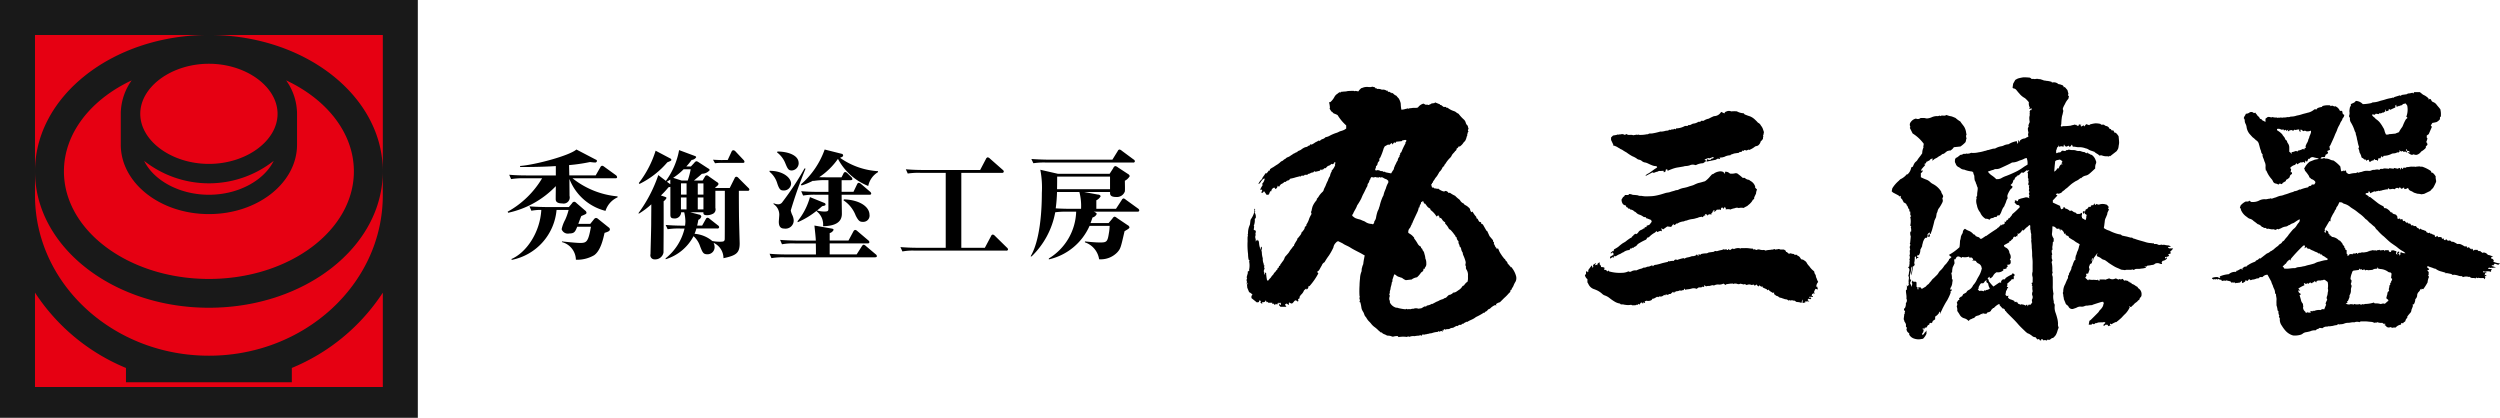 <svg xmlns="http://www.w3.org/2000/svg" id="site-logo" width="359" height="60">
  <defs/>
  <path id="シェイプ_3" d="M248.784 54.074a.714.714 0 0 0 .037.237.241.241 0 0 1 0 .3.183.183 0 0 0 .058.246c-.045.076-.1.156-.138.24a.38.38 0 0 1-.076.276l.054.06a.751.751 0 0 0-.118.259 1.768 1.768 0 0 1-.236.583.236.236 0 0 1-.116.084c-.109.149-.188.276-.286.386a3.81 3.81 0 0 1-.318.288h-.191a.541.541 0 0 1-.172.244c-.16.03-.085.156-.139.22s-.044.174-.163.164c-.125.245-.377.391-.5.642a1.109 1.109 0 0 1-.228.344 3.8 3.8 0 0 0-.655.816c-.057.09-.141.163-.2.252a.282.282 0 0 0 0 .134.457.457 0 0 0-.276.253 1.578 1.578 0 0 1-.389.554c-.088.084-.119.225-.2.32a2.288 2.288 0 0 1-.279.433 1.736 1.736 0 0 0-.272.391c-.061.089-.133.17-.189.261a.6.6 0 0 0-.038.171l-.122.041c0 .046 0 .1-.007.161l-.116.041.131.45.232.012.128.133a1.316 1.316 0 0 1 .222 0 .761.761 0 0 1 .17.07l.107-.08a2.055 2.055 0 0 0 .723.409.342.342 0 0 0 .339-.053.6.6 0 0 1 .468.315l.165-.061a3.841 3.841 0 0 0 .761.444 3.6 3.6 0 0 0 .564.5.722.722 0 0 1 .188.223 1.039 1.039 0 0 0 .5.4.446.446 0 0 0 .145.188 1.736 1.736 0 0 1 .558.381.473.473 0 0 1 .209.341.56.56 0 0 0 .2.328l.13-.1c.078.128.148.259.232.381a2.259 2.259 0 0 0 .266.33c.1.1.021.339.236.322.044.09.079.165.118.239s.075.128.115.195c.149.036.329.042.277.269l.247.117c.168.295.345.607.525.915a.182.182 0 0 0 .09.025l.16.341.183.4.5.59v.201l.129.044v.364l.107.03a.644.644 0 0 0 .305.5l-.1.115.28-.082c.053.123.114.243.158.371a2.985 2.985 0 0 0 .287.492 3.239 3.239 0 0 0 .315.438.657.657 0 0 0 .231.244.436.436 0 0 1 .087.19.758.758 0 0 1 .321.48.833.833 0 0 1 .251.265.579.579 0 0 1 .177.231h.139a.924.924 0 0 0 .07.136 3.3 3.3 0 0 1 .568 1.187 1.163 1.163 0 0 1-.075.708 3.46 3.46 0 0 0-.3.583c-.06.219-.244.357-.282.562-.021.108-.214.045-.156.211a.41.41 0 0 1-.131.243c-.061.079-.154.136-.211.219a5.416 5.416 0 0 1-.577.569c-.194.2-.4.4-.6.6a1.424 1.424 0 0 0-.573.282l.074.186-.2-.059a1.839 1.839 0 0 0-.381.211 1.616 1.616 0 0 0-.281.237.756.756 0 0 1-.322.164 1.65 1.65 0 0 1-.21.244 1.292 1.292 0 0 1-.253.124c.021.179-.146.076-.212.135a4.39 4.39 0 0 1-.379.234 6.961 6.961 0 0 1-.669.349c-.1.056-.192.138-.291.2-.258.164-.551.26-.817.408-.065.037-.128.079-.2.122l-.05-.045-.451.229v.079h-.234c-.042.06-.08.116-.1.151h-.302l-.276.186-.081-.046a3.474 3.474 0 0 0-.394.208.476.476 0 0 1-.287.087.742.742 0 0 0-.347.137.822.822 0 0 1-.359.038.175.175 0 0 0-.066 0c-.124.137-.254.021-.385-.011l-.032.213-.19-.111c.035.1.053.157.091.271l-.247-.1-.079.063-.071-.058-.064.134-.141-.134-.126.125a3.344 3.344 0 0 0-.756.144.979.979 0 0 1-.346.073c-.1-.007-.195.075-.312.068a1.073 1.073 0 0 0-.244.061.569.569 0 0 0-.253.051.6.6 0 0 1-.291-.04l-.13.2c-.112-.032-.23-.149-.347-.007a2.919 2.919 0 0 0-.686.072 1.372 1.372 0 0 0-.623.055.242.242 0 0 1-.307-.058l-.12.119a3.889 3.889 0 0 0-1.249.015l-.1-.142a1.721 1.721 0 0 0-.616.068.385.385 0 0 1-.256-.025 1.4 1.4 0 0 0-.5-.108.475.475 0 0 1-.274-.068c-.168-.114-.377-.137-.539-.263a.291.291 0 0 0-.282-.138 1.637 1.637 0 0 0-.273-.245 4.312 4.312 0 0 0-.567-.5 2.4 2.4 0 0 1-.462-.425 3.033 3.033 0 0 0-.374-.419 2.305 2.305 0 0 1-.362-.494c-.059-.112-.169-.2-.228-.307-.069-.128-.1-.276-.16-.409s-.144-.234-.2-.358a1.183 1.183 0 0 1-.132-.417 5.477 5.477 0 0 0-.158-.747l-.135-.046a.382.382 0 0 0 .022-.429.688.688 0 0 1 .04-.323.666.666 0 0 1-.046-.191 12.476 12.476 0 0 1 .01-1.422 9.7 9.7 0 0 1 .071-1.02 2.775 2.775 0 0 1 .177-.908c.094-.166.02-.422.106-.6a2.183 2.183 0 0 1 .178-.537 7.185 7.185 0 0 1 .142-.893 1.106 1.106 0 0 1 .082-.341c-.263-.15-.5-.3-.742-.421-.459-.236-.923-.461-1.359-.742-.254-.164-.542-.274-.812-.416-.113-.058-.214-.139-.327-.2-.2-.1-.4-.192-.585-.283a.538.538 0 0 0-.311.2 1.193 1.193 0 0 0-.374.7 9.02 9.02 0 0 1-.645 1.16 8.424 8.424 0 0 0-.58.876.249.249 0 0 1-.077.1.757.757 0 0 0-.354.427c-.14.235-.271.474-.409.718l-.281.225.186.211a9.165 9.165 0 0 1-1.268 1.829l-.158.018a.484.484 0 0 1-.263.476l-.047-.134a.17.17 0 0 0-.046.016c-.082.069-.162.141-.279.242a1.525 1.525 0 0 1-.48.668 1 1 0 0 1-.2.3l.1.124a1.7 1.7 0 0 0-.17.1 1.175 1.175 0 0 0-.125.122.187.187 0 0 1-.047.313l-.041-.111-.27-.092c-.216.1-.29.379-.523.47l-.274-.091-.043-.165-.036.172-.065-.042v.332l-.331-.212-.211.107a.727.727 0 0 0 .2.362h-.863l-.221-.25.107-.233.047.22.1.007.022-.358-.111.081-.07-.06-.13.13-.081-.164-.139.321-.188-.137-.127.187a2.643 2.643 0 0 1-.226-.212 1.06 1.06 0 0 0-.086.037.306.306 0 0 0-.047.031.065.065 0 0 1-.024-.025v-.134a.073.073 0 0 0-.024-.025h-.544l-.145-.144-.094.084c-.037-.1-.071-.185-.113-.293l-.159.218a.682.682 0 0 1-.4.056l.044.27-.286-.242.093-.187-.209-.118-.1.264-.284.044-.775-.622v-.312l.152-.171a1.388 1.388 0 0 0-.484-.369c-.043-.1-.1-.23-.147-.356a2.211 2.211 0 0 1-.132-.351 1.131 1.131 0 0 0-.052-.4l.1-.027v-.241l-.085.181c-.1-.1-.023-.174.03-.252a.547.547 0 0 1 0-.558.277.277 0 0 1-.066-.135c.052-.222.119-.44.179-.652l-.059-.109.278-.228-.055-.058a2.955 2.955 0 0 0 .008-1.232l.07-.1-.144-.158a4.2 4.2 0 0 1-.078-.791 10.249 10.249 0 0 1-.066-1.87 6.915 6.915 0 0 1 0-.576 1.016 1.016 0 0 1 .06-.21l-.058-.091a.625.625 0 0 0 .059-.224 2.763 2.763 0 0 1 .218-1.133 1.079 1.079 0 0 0 .066-.181c.028-.193.039-.389.074-.58a.5.5 0 0 1 .112-.223 3.164 3.164 0 0 0 .419-.913 1.318 1.318 0 0 0 .009-.476l.091-.03a.307.307 0 0 1-.023.292l.074.112-.084.153a1.059 1.059 0 0 1 .15.767l-.139.139a1.994 1.994 0 0 1-.145.991l.062.078-.068.488.292.132a.736.736 0 0 1-.05.411.614.614 0 0 1 .019.286.474.474 0 0 0-.035.291 2.234 2.234 0 0 0 .061.243 3.154 3.154 0 0 1 0 .326l.209-.277.1.177.053-.052a.1.1 0 0 1 .043.024 1.453 1.453 0 0 1 .076.344 2.559 2.559 0 0 0 .253.97v-.357l.112-.1a.611.611 0 0 1-.031.512 1.932 1.932 0 0 1 .075.526 3.488 3.488 0 0 0 .088.5.748.748 0 0 1 .039.152 1.781 1.781 0 0 0 .135.793.575.575 0 0 1 0 .2l.123.026a.44.44 0 0 0 .013.468.537.537 0 0 0-.073.562.515.515 0 0 1 .005.234l.14.016-.053-.293.19.1a6.05 6.05 0 0 0 .14 1.06l.17.012a1.466 1.466 0 0 1 .223-.284.844.844 0 0 0 .223-.277 2.247 2.247 0 0 1 .271-.3 1.252 1.252 0 0 1 .18-.286.852.852 0 0 0 .238-.283c.059-.1.232-.129.182-.307l.211-.168v-.164c.107-.052.238-.085.2-.25a1.186 1.186 0 0 0 .251-.328 1.547 1.547 0 0 0 .37-.63.943.943 0 0 1 .228-.311c.133-.161.285-.309.4-.478a2.876 2.876 0 0 1 .288-.425 3.423 3.423 0 0 0 .317-.443c.172.015.094-.139.138-.208a6.179 6.179 0 0 1 .371-.623.415.415 0 0 0 .077-.25 2.2 2.2 0 0 0 .337-.39 1.063 1.063 0 0 0 .295-.556.448.448 0 0 0 .233-.239.714.714 0 0 0 .214-.493l.223-.178a.362.362 0 0 1 0-.16 3.128 3.128 0 0 0 .411-.882 4.444 4.444 0 0 1 .282-.561.252.252 0 0 0 .044-.146.341.341 0 0 1 .005-.389 5.165 5.165 0 0 1 .134-.588 2.8 2.8 0 0 1 .309-.584c.09-.135.2-.258.308-.4v-.141c.094-.109.173-.188.238-.277a1.967 1.967 0 0 1 .248-.368 2.621 2.621 0 0 1 .3-.324.616.616 0 0 0 .216-.343c.062-.229.206-.416.282-.63a5.954 5.954 0 0 1 .323-.715 2.025 2.025 0 0 1 .292-.625 1.663 1.663 0 0 1 .266-.695.17.17 0 0 0-.05-.052 2.379 2.379 0 0 0 .53-.818l-.043-.055a.6.6 0 0 0 .049-.377l-.114-.013-.03.18-.3.147-.11-.072a.736.736 0 0 1-.464.293.211.211 0 0 0-.1.071c-.09.086-.177.175-.266.264h-.179l-.18.187-.058-.059-.094.182-.156-.164-.172.22-.619.149-.159-.084-.183.19c-.292-.049-.45.225-.727.193l-.076.133h-.393l-.117.13h-.35l-.133.132a.212.212 0 0 0-.1-.053c-.242.075-.492.117-.734.2-.222.072-.455.11-.688.165a.363.363 0 0 1-.326.248.392.392 0 0 0-.26.195h-.174a.127.127 0 0 0-.049.017 1.171 1.171 0 0 1-.456.3 1.242 1.242 0 0 0-.3.4l-.2-.184a.608.608 0 0 1-.305.5l-.168-.215a.573.573 0 0 0-.444.531h-.156c-.039.09-.073.166-.1.244s-.064.154-.094.227l-.314.049c-.1-.148-.232-.33-.377-.538l-.183.236-.211-.012.14-.378-.082-.082-.161.088a.325.325 0 0 1-.018-.149 3.168 3.168 0 0 1 .327-.578c-.043-.083-.119-.16-.017-.256a1.193 1.193 0 0 0 .3-.68.456.456 0 0 0-.334.186c-.051.1-.151.149-.2.249a1.225 1.225 0 0 1-.191.259.753.753 0 0 1-.181.1 1.61 1.61 0 0 1 .2-.373 1.337 1.337 0 0 1 .249-.279.283.283 0 0 0 .1-.15c.1-.279.348-.457.43-.726h.17a1.381 1.381 0 0 0 .333-.405h.157l.029-.2a2.6 2.6 0 0 1 .459-.288c.213-.14.4-.279.609-.395a4.372 4.372 0 0 0 .357-.273.949.949 0 0 1 .43-.273.843.843 0 0 1 .364-.265.689.689 0 0 1 .368-.242 1.5 1.5 0 0 0 .412-.244 1.881 1.881 0 0 0 .329-.218 1.091 1.091 0 0 1 .25-.111.519.519 0 0 1 .317-.14.383.383 0 0 1 .249-.2 2.171 2.171 0 0 0 .312-.147 1.477 1.477 0 0 1 .288-.205 1.259 1.259 0 0 1 .468-.192.32.32 0 0 0 .174-.066.46.46 0 0 1 .286-.144.548.548 0 0 0 .158-.206l.131.082a2.944 2.944 0 0 0 .546-.329 4.934 4.934 0 0 0 .522-.276l.124.09a.68.68 0 0 1 .423-.291.894.894 0 0 0 .4-.269 1.587 1.587 0 0 0 .515-.158 5.557 5.557 0 0 1 1.034-.454c.223-.052.4-.2.61-.254a2.923 2.923 0 0 0 .476-.164 2.56 2.56 0 0 0 .332-.208v-.448a6.428 6.428 0 0 1-1.239-1.486 3.247 3.247 0 0 0-.481-.21c-.184-.049-.233-.269-.413-.3l-.252-.414.049-.154c-.017-.139-.028-.265-.048-.391s-.046-.23-.075-.369l.189-.029a2.607 2.607 0 0 0 .58-.739 1.131 1.131 0 0 1 .435-.456 2.215 2.215 0 0 1 .3-.225l.119.07.075-.126.022.021a.079.079 0 0 1 .023-.022 2.532 2.532 0 0 0 .4-.036 1.758 1.758 0 0 0 .525-.067c.278-.021.557-.028.836-.033a.731.731 0 0 1 .2.063l.079-.058.42.079a1.667 1.667 0 0 1 .471-.495.153.153 0 0 0 .069 0 1.679 1.679 0 0 1 .931-.134c.113 0 .227.006.34 0a.841.841 0 0 0 .177-.053l.375.088.139.177.084-.084.066.152a1.34 1.34 0 0 1 .7.087c.009 0 .021.024.023.022a.865.865 0 0 1 .7.156l.074-.066.113.2.23.01.128.128.078-.068.044.129h.216a1.127 1.127 0 0 0 .505.371 3.185 3.185 0 0 0 .341.393 2.318 2.318 0 0 1 .208.46 1.154 1.154 0 0 1 .081.443 6.562 6.562 0 0 0 .085.706 1.949 1.949 0 0 0 .476-.07 1.121 1.121 0 0 1 .248-.058.767.767 0 0 1 .234-.055c.095.116.149-.026.227-.02a3.638 3.638 0 0 0 .481-.056c.158-.011.318 0 .476 0a1.3 1.3 0 0 0 .243-.061 1.429 1.429 0 0 1 .787-.551l.345.176a.541.541 0 0 1 .246-.023.184.184 0 0 0 .262-.022.6.6 0 0 1 .065 0 1.46 1.46 0 0 0 .216-.134.522.522 0 0 1 .235-.038 1.75 1.75 0 0 1 .249-.044l.026-.1.73.292c0 .014.018.053.031.091h.123l.359.274h.362l.025.118h.186a2.842 2.842 0 0 0 .925.487 1.114 1.114 0 0 1 .252.123 1.358 1.358 0 0 0 .321.218.278.278 0 0 1 .106.067 5.344 5.344 0 0 0 .773.832.992.992 0 0 1 .225.383.876.876 0 0 0 .313.495zm-7.046 11.72a3.294 3.294 0 0 1-.116.454c-.106.261-.237.512-.356.768-.137.293-.275.586-.407.883a.768.768 0 0 0-.037.172l-.121.041.055.07a1.263 1.263 0 0 0-.182.347.873.873 0 0 1-.211.316.84.84 0 0 0-.123.6l.321.2a2.125 2.125 0 0 1 .278.229c.087.1.178.189.232.246a.383.383 0 0 0 .012.14 4.942 4.942 0 0 1 .469.687 1.032 1.032 0 0 0 .509.491v.162l.185.148a.5.5 0 0 0 .056.2.89.89 0 0 1 .243.512 2.377 2.377 0 0 1 .139.687.222.222 0 0 0 .023.025 1.5 1.5 0 0 1 .108.634.761.761 0 0 1-.2.631.287.287 0 0 0 0 .151l-.215.012a.407.407 0 0 1-.214.451.528.528 0 0 0-.191.191 3.423 3.423 0 0 1-.514.576 1.759 1.759 0 0 0-.59.2.342.342 0 0 0-.143.113l-.873.1a1.9 1.9 0 0 1-.565-.346.42.42 0 0 0-.1-.006 2.866 2.866 0 0 0-.418-.149 1.24 1.24 0 0 1-.368-.251 1.219 1.219 0 0 0-.213-.085l-.277.833c.053.124.053.124-.081.351 0 .324-.167.607-.178.921a2.485 2.485 0 0 1-.1.328.89.89 0 0 1-.024.326c-.119.138.021.222.02.329a.181.181 0 0 1-.021.093.965.965 0 0 0-.046.455.648.648 0 0 1 .081.4 1.423 1.423 0 0 0 .745.7c.142.088.322.028.432.1a7.147 7.147 0 0 0 1.081.187l.1-.076a1.358 1.358 0 0 0 .149.075 1.21 1.21 0 0 1 .449-.009 1.169 1.169 0 0 1 .48-.072.175.175 0 0 1 .024-.023 1.012 1.012 0 0 1 .636.018l.442-.068.429-.258h.24l.116-.129a1.567 1.567 0 0 0 .7-.251.47.47 0 0 0 .041.04c.17-.088.342-.169.5-.265s.352-.128.514-.244a2.509 2.509 0 0 1 .6-.215l.1-.107a.8.8 0 0 0 .331-.122 3.307 3.307 0 0 1 .4-.382.223.223 0 0 0 .292-.143l.079.078.19-.239a.911.911 0 0 0 .447-.12c.117-.081.226-.151.329-.23a1.542 1.542 0 0 0 .573-.57.335.335 0 0 1 .22-.106 1.568 1.568 0 0 1 .517-.549 3.109 3.109 0 0 0 .059-.35c.01-.215-.009-.43.006-.644a1.393 1.393 0 0 0-.162-.647.882.882 0 0 1-.091-.164.363.363 0 0 1-.02-.338.5.5 0 0 1-.072-.462.678.678 0 0 0 0-.269 5.763 5.763 0 0 0-.3-.859.9.9 0 0 1-.109-.428 1.242 1.242 0 0 1-.226-.523.606.606 0 0 0-.117-.286.538.538 0 0 0-.135-.114.359.359 0 0 0 0-.193.68.68 0 0 1-.129-.529.759.759 0 0 1-.274-.579l-.127-.029a.671.671 0 0 0-.2-.355 4.9 4.9 0 0 0-.563-.681.5.5 0 0 1-.3-.311 2.638 2.638 0 0 0-.455-.574v-.188a1.059 1.059 0 0 1-.428-.386.434.434 0 0 0-.287-.257l-.085.065c0-.1-.009-.176-.013-.252l-.042.041-.138-.239-.243.2a3.074 3.074 0 0 0-.864-.947c-.024-.168-.041-.2-.127-.235a1.037 1.037 0 0 1-.419-.365c-.073-.107-.155-.207-.24-.322h-.14a39.544 39.544 0 0 0-.118-.332l-.2.01.118.131-.244-.057c.086.308-.277.482-.192.78zm-6.411 2.213a.454.454 0 0 1 .108-.333 1.272 1.272 0 0 0 .157-.372 5.361 5.361 0 0 1 .242-.985 2.851 2.851 0 0 0 .181-.4c.012-.142.109-.277.124-.42a6.816 6.816 0 0 1 .361-1.107c.034-.124.138-.247.174-.365a3.746 3.746 0 0 1 .136-.488c.07-.152.122-.314.195-.46a3.236 3.236 0 0 1 .357-.86v-.242a1.3 1.3 0 0 0-.294-.243 1.233 1.233 0 0 1-.348-.147 1.518 1.518 0 0 0-.311-.149l-.129.088a.223.223 0 0 0-.353 0l-.089-.082-.083.076a.4.4 0 0 0-.468-.026l-.325-.067a.5.5 0 0 0-.168.2c.018.164-.168.218-.161.386a.922.922 0 0 1-.189.357.351.351 0 0 0-.064.174.538.538 0 0 1-.117.326c-.173.324-.311.663-.491.984-.121.214-.206.457-.309.684a8.634 8.634 0 0 1-.5.846.649.649 0 0 0-.086.134c-.133.435-.44.787-.587 1.215a.23.23 0 0 0-.088.279c.092.072.147.12.207.162a1.09 1.09 0 0 0 .24.157 4.012 4.012 0 0 0 .573.176c.211.044.385.171.585.226a1.3 1.3 0 0 1 .229.108 1.608 1.608 0 0 0 .893.312.657.657 0 0 1 .228.069c.043-.049.092-.111.17-.214zm4.614-11.895a.838.838 0 0 0-.472.047.184.184 0 0 0-.1.008.508.508 0 0 0-.071.1l-.817.086-.057.163-.234-.068-.24.31-.072-.209a.423.423 0 0 0-.282.224h-.308l-.439.243c-.044.086-.1.189-.153.294a8.7 8.7 0 0 1-.491 1.314.485.485 0 0 1-.133.151v.343a.6.6 0 0 0-.266.456.415.415 0 0 1-.22.287.575.575 0 0 1-.128.438l.107.2a.988.988 0 0 1 .29-.066.9.9 0 0 1 .332.093c.121.1.257-.007.38.078a.238.238 0 0 0 .3.041l.1.1.8.155c.066-.111.152-.235.216-.367a.637.637 0 0 0 .2-.457c.085-.111.1-.262.166-.37.12-.187.174-.407.309-.585a.246.246 0 0 0 .065-.14.545.545 0 0 1 .122-.324.365.365 0 0 1 .1-.158c.119-.05-.052-.122.027-.177a.335.335 0 0 0 .095-.161.644.644 0 0 0 0-.17l.166-.137a8.93 8.93 0 0 1 .591-1.251v-.176l.135-.1c-.148-.069.066-.148-.018-.215zm109.581 15.562l-.216-.111.091-.1.369-.027-.3-.19a3.288 3.288 0 0 1-.51-.056.883.883 0 0 0-.491-.011l-.1-.072a.518.518 0 0 1-.414.049 1.676 1.676 0 0 0-.262-.11 2.307 2.307 0 0 0-.372 0l-.108-.163-.112.073a.8.8 0 0 0-.185-.046 2.941 2.941 0 0 1-.863-.158c-.507-.156-1.026-.272-1.521-.464a.54.54 0 0 1-.391-.207l-.069.065c-.173-.044-.34-.081-.5-.131-.207-.062-.423-.086-.627-.144a.484.484 0 0 1-.375-.186 4.074 4.074 0 0 1-.864-.214 5.721 5.721 0 0 1-.815-.352 2.338 2.338 0 0 1-.767-.368.472.472 0 0 1 0-.076c.022-.139.053-.277.066-.417s.042-.306.055-.452a1.388 1.388 0 0 1 .157-.557c.062-.114.091-.244.149-.348.08-.146.048-.306.12-.444s.129-.26.194-.392l-.131-.053.082-.332a.392.392 0 0 1-.139-.115.271.271 0 0 0-.242-.193 1.519 1.519 0 0 0-.906-.026.426.426 0 0 1-.437-.063c-.1.02-.12.193-.258.126l-.037-.22-.24.311-.126-.062-.228.153.088.114h-.37a.5.5 0 0 1-.394.36c-.038.1-.075.21-.113.317l-.061.049-.055-.162-.195.143a.362.362 0 0 0 .123.322l.033-.215.121.022v.148l.341.218-.129.046a1.07 1.07 0 0 1-.114.657l-.5-.3a.329.329 0 0 0-.072-.277.78.78 0 0 0 .07-.478l-.347.167h-.378l-.2-.195a.739.739 0 0 1-.378-.164c-.112-.083-.245-.211-.4-.054a.156.156 0 0 1-.073-.01l-.018-.084a46.233 46.233 0 0 1-.433-.254l-.069.061-.213-.264-.161.011-.021.18-.305.11-.153-.412.048-.059-1.084-.5v-.33c.253-.2.425-.475.668-.665l-.241-.185.18-.136.253.047.369-.143a.919.919 0 0 1 .3-.283 1.888 1.888 0 0 0 .3-.262 2.053 2.053 0 0 0 .413-.33c.169-.144.329-.3.507-.433s.356-.24.534-.356a2.122 2.122 0 0 0 .656-.42.258.258 0 0 1 .131 0 1.168 1.168 0 0 1 .638-.373 1.172 1.172 0 0 0 .505-.24c.306-.246.585-.525.875-.79a1.507 1.507 0 0 1 .069-.626.51.51 0 0 0 0-.525 1.508 1.508 0 0 0-.589-.809c-.216 0-.343-.224-.554-.207a6.815 6.815 0 0 1-.049-.139l-.147.138-.266-.18a1.369 1.369 0 0 1-.388-.071.925.925 0 0 0-.444-.091.808.808 0 0 1-.355-.055 1.288 1.288 0 0 0-.515-.075 1.873 1.873 0 0 1-.566-.073.491.491 0 0 1-.354.077l-.14.14-.407-.062a.282.282 0 0 0-.144.073.317.317 0 0 1-.334.182.579.579 0 0 0-.3.1.447.447 0 0 0-.047.028l-.084-.084v-.357l.026.009.133-.435.094-.034.034-.2.118.04-.089.1a.894.894 0 0 0 .177.008A1.514 1.514 0 0 1 334 57a1.572 1.572 0 0 1 .281.062.119.119 0 0 0 .058-.023l.027-.261.114.031c0 .063.01.117.014.162l.279.09.289-.151.072.151c.234.051.261-.192.4-.292l.129.3c.315-.04.59.1.885.065a2.6 2.6 0 0 1 .957.173 1.038 1.038 0 0 1 .461.2 2.28 2.28 0 0 0 .48.181 1.261 1.261 0 0 0 .3.1c.191.236.544.315.726.558a.757.757 0 0 1 .335-.034 1.805 1.805 0 0 0 .806.127 1.488 1.488 0 0 1 .242.042l.04-.113.105.076.941-.732a2.366 2.366 0 0 0 .226-.371 1.881 1.881 0 0 0 .074-.416 2.419 2.419 0 0 0 .064-.451c-.009-.3-.046-.6-.072-.9a2.111 2.111 0 0 0-.417-.513h-.159a52.885 52.885 0 0 0-.175-.326l-.256-.015-.118-.192-.176-.021a.607.607 0 0 0-.519-.416.935.935 0 0 1-.286-.186h-.411l-.087-.11a2.9 2.9 0 0 0-.763-.081 4.871 4.871 0 0 0-.735.152l-.114.107-.445-.144-.265.334-.086-.163-.382.176-.074-.179.155-.055-.382-.084-.086.236-.24-.074-.03-.111a.551.551 0 0 1-.09.055.219.219 0 0 0-.278-.034 3.169 3.169 0 0 0-.467.116 7.981 7.981 0 0 1-1.034.069.233.233 0 0 0-.214.067.111.111 0 0 1-.059 0l-.122-.115a1.1 1.1 0 0 0 .085-.3 7.815 7.815 0 0 1 .063-.8 2.174 2.174 0 0 1 .089-.447 1.309 1.309 0 0 0 .062-.248c.011-.094.053-.186.062-.281a.344.344 0 0 0-.035-.225.385.385 0 0 1 0-.249 3.578 3.578 0 0 1 .281-.569 2.561 2.561 0 0 1 .491-.759l.084-.36-.144-.158.072-.211q-.084-.3-.143-.523l-.394-.459-.126.084a.378.378 0 0 0-.323-.365 1.228 1.228 0 0 0-.449-.115.979.979 0 0 0-.944-.223l-.021-.1a3.124 3.124 0 0 0-.849-.156c-.044 0-.109-.069-.137-.054a.109.109 0 0 1-.128.008c-.2-.088-.419-.145-.623-.213-.088.1-.167-.036-.257-.017a1.326 1.326 0 0 0-.336.015.392.392 0 0 1-.258-.013 3.147 3.147 0 0 1-.324 0 .465.465 0 0 0-.413-.194 5.371 5.371 0 0 0-.769-.027 5.865 5.865 0 0 0-.729.155 1.754 1.754 0 0 0-.284.141c-.057.03-.111.064-.126.072l-.307.542-.084.57a.359.359 0 0 0 .1.1.636.636 0 0 1 .472.271c.125.141.23.3.367.428a2.528 2.528 0 0 0 .838.705 4.041 4.041 0 0 1 .566.593 1.2 1.2 0 0 0 .141.772l-.1.138.148.085.083-.129.161.06-.122.24-.092-.082-.138.326c.155.06-.024.186.04.3a.875.875 0 0 1-.051.375 2.374 2.374 0 0 0 0 .377c.008.128.031.255.047.376-.062.156-.132.31-.181.471a.394.394 0 0 0 .042.175c-.032.059-.067.124-.12.227a1.781 1.781 0 0 0 .034.46.415.415 0 0 1 .032.255.531.531 0 0 0 .028.471 1.72 1.72 0 0 1-.161.114.536.536 0 0 0-.146.054.556.556 0 0 1-.352.144 1.076 1.076 0 0 0-.588.308l-.037.3a.438.438 0 0 0-.138-.322.41.41 0 0 0-.126 0l.083.193-.112.317-.113-.421a3.134 3.134 0 0 0-1.191.45 1.732 1.732 0 0 0-.753.209 1.6 1.6 0 0 1-.246.07 2.628 2.628 0 0 0-.813.272.369.369 0 0 1-.21.066 1.464 1.464 0 0 0-.446.089c-.146.03-.285.087-.43.119a.543.543 0 0 0-.251.063 1.241 1.241 0 0 1-.278.067 4.718 4.718 0 0 1-.874.2 3.3 3.3 0 0 1-.93.084.264.264 0 0 0-.165 0 3.087 3.087 0 0 1-.334.114c-.084-.09-.212.1-.287-.044a.448.448 0 0 1-.347.061.3.3 0 0 0-.215.066.3.3 0 0 1-.207.068.3.3 0 0 0-.234.106c-.125.106-.262.2-.414.314h-.094l-.169.245a.152.152 0 0 1 .041.043.594.594 0 0 0 .076.566.737.737 0 0 0 .46.517c.066.035.127.08.19.121a.892.892 0 0 0 .562.22.277.277 0 0 1 .116.046 4.3 4.3 0 0 0 1 .226.234.234 0 0 1 .061.016l.146.145a.619.619 0 0 0 .065.285.561.561 0 0 1 .078.306 3.883 3.883 0 0 0 .058.522 2.633 2.633 0 0 1 .14.283 1.215 1.215 0 0 0 .137.357 1.126 1.126 0 0 0 .126.361.3.3 0 0 1 .021.127c.014.347-.112.685-.071 1.035a.437.437 0 0 1-.052.079c-.03.091-.052.184-.079.283l.064.074a.386.386 0 0 0-.06.109 1.789 1.789 0 0 0 .087.855 2.144 2.144 0 0 0 .444 1.016.331.331 0 0 1 .073.14 1.9 1.9 0 0 0 .731.8.756.756 0 0 1 .539.141l.209-.209c.123-.024.251-.042.375-.078a.413.413 0 0 1 .42-.1l.173-.244h.259a2.145 2.145 0 0 0 .331-.651c.07-.157.108-.269.165-.368s.15-.216.237-.339a.666.666 0 0 1 .029-.135 2.879 2.879 0 0 0 .209-.494 1.519 1.519 0 0 1 .232-.5.613.613 0 0 1-.025-.454 3.314 3.314 0 0 1 .453-.84c.039-.067.152-.089.195-.156a.6.6 0 0 0 .047-.231c-.055-.105-.256-.059-.246-.234a.746.746 0 0 0 .345-.5.43.43 0 0 1 .1-.216c.135.009.112-.109.135-.158a.559.559 0 0 1 .278-.317c.109-.034.069-.13.177-.168h.128l.395-.409.281.049.47-.371c.087.128.2.027.372-.015l-.292.347.083.112v.676c.172.156-.028.4.13.557a.707.707 0 0 0-.059.455.108.108 0 0 0 .033.049l.112-.1a1.583 1.583 0 0 0-.074.307 1.376 1.376 0 0 0 .045.272.593.593 0 0 0-.041.283.354.354 0 0 1 0 .4.137.137 0 0 0 .016.126.3.3 0 0 1-.018.348l.078.238a.746.746 0 0 0-.594-.145c-.164.053-.329.09-.5.129s-.322.106-.484.161l-.112.245h-.151a10.186 10.186 0 0 0-.074-.148l-.226.111.073.1-.077.139.344.342c.3.021.362.06.413.314a10.6 10.6 0 0 1-1.1 1.029v.08l-.4.492-.15.017v.159l-.039-.039-.053.151-.092-.092-.182.326-.213-.03.1.207-.216.2-.094-.059-.14.194-.148-.154-.022.124-.37.369-.1.008a.22.22 0 0 1-.029.1c-.528.335-1.052.677-1.553 1.051a.107.107 0 0 1-.072 0l-.612.411h-.2l-.179-.223a.4.4 0 0 1-.226-.058 3.48 3.48 0 0 0-.246-.1.63.63 0 0 0-.113-.181.66.66 0 0 0-.206-.077 1.58 1.58 0 0 0-.623-.482 2.294 2.294 0 0 1-.591-.312.586.586 0 0 0-.311.483.573.573 0 0 1-.123.288 2.153 2.153 0 0 0-.159.38 2.049 2.049 0 0 1-.123.566 7.485 7.485 0 0 1-.076.931 7.808 7.808 0 0 1-1.513 1.1 1.12 1.12 0 0 0 .368.3.948.948 0 0 1-.345.3.565.565 0 0 1-.046.167 9.473 9.473 0 0 1-.388.525 3.02 3.02 0 0 0-.26.271 3.071 3.071 0 0 1-.489.619 1.428 1.428 0 0 0-.34.407 1.509 1.509 0 0 1-.34.408l-.339.34a1.247 1.247 0 0 0-.327.344 2.787 2.787 0 0 1-.283.322.67.67 0 0 1-.288.286 2.709 2.709 0 0 0-.258.272c-.181.1-.361.21-.561.326l-.244-.265-.105.065-.14-.09v.359l-.123-.017-.019-.32-.129-.027v-.632l-.1-.1h-.339l-.136-.2a.956.956 0 0 1-.047.167.567.567 0 0 1-.072.091c.1.278.128.162-.05.7a1.212 1.212 0 0 0-.2-.567l.18-.451-.209-.128.065-.131a1.246 1.246 0 0 1-.05-.285 2.99 2.99 0 0 1 .084-.478 2.386 2.386 0 0 0 .119-.721l.142-.252a6.777 6.777 0 0 1-.08.7 1.242 1.242 0 0 0-.029.645 3.74 3.74 0 0 0 .1-.561 3.227 3.227 0 0 0 .083-.589.345.345 0 0 1 .13-.2.265.265 0 0 0 .068-.41 2.9 2.9 0 0 0 .08-.887l.184-.091.025.439.136-.2.2-.055v-.062l-.235-.074.139-.269.123.093a1.383 1.383 0 0 0 .237-.827l.251-.486a1.524 1.524 0 0 1 .1-.459 1.138 1.138 0 0 1 .132-.4 1.023 1.023 0 0 1 .239-.36l.249-.015v-.21l.3.092.115-.138-.121-.36-.139.362-.087-.021v-.231c.068-.068.139-.144.215-.212a.267.267 0 0 1 .1-.02l.03.2h.087l.2-.547c.081-.293.157-.561.227-.83.044-.166.08-.335.13-.551l.23-.491.091-.558a.885.885 0 0 0 .116-.254 1.117 1.117 0 0 1 .262-.543 5.566 5.566 0 0 0 .432-.748.583.583 0 0 0 0-.545l.119-.323c-.033-.283-.267-.432-.276-.683a3.026 3.026 0 0 0-1.175-1.095 1.562 1.562 0 0 1-.425-.3 1.493 1.493 0 0 0-.576-.349 7.163 7.163 0 0 1-.752-.336v-.586a.608.608 0 0 0 .3-.4l-.229.088a.364.364 0 0 1 .143-.375 2.318 2.318 0 0 1 .2-.236 1.427 1.427 0 0 0 .229-.276c-.065-.034-.122-.063-.185-.1l.275-.125.041-.3.071.2.144-.223a.347.347 0 0 0 .333-.195.7.7 0 0 1 .345-.15.224.224 0 0 1 .041.034l-.1.26a.736.736 0 0 0 .329-.217c.136-.081.287-.138.421-.223a1.883 1.883 0 0 1 .384-.248.721.721 0 0 0 .214-.143.488.488 0 0 1 .341-.15l.475-.377.363-.1.047.042a1.4 1.4 0 0 0 .556-.508l.947-.1a4.324 4.324 0 0 0 .712-.606c.111-.195.066-.4.171-.575a.614.614 0 0 1 .008-.6.3.3 0 0 1-.055-.072 1.109 1.109 0 0 1-.018-.13 2.192 2.192 0 0 0-.279-.843c-.171-.264-.394-.492-.553-.766a3.788 3.788 0 0 1-.683-.5.346.346 0 0 0-.057-.029c-.187-.073-.37-.16-.562-.215a2.744 2.744 0 0 1-.618-.165.153.153 0 0 0-.134 0c-.26.174-.581-.05-.825.142l-.127-.088a.464.464 0 0 1-.377.079 1.892 1.892 0 0 0-.721.164 2.036 2.036 0 0 1-.748.181c-.061 0-.12-.123-.183 0a.2.2 0 0 0-.212-.066h-.467a.61.61 0 0 1-.658.078 1.194 1.194 0 0 0-.739.489.581.581 0 0 0-.107.6.174.174 0 0 1-.042.235l.407.813a5.734 5.734 0 0 1 1.6 1.488l-.069.449c0 .007.027.032.04.045a2.125 2.125 0 0 0-.194.872c-.1.138-.172.246-.25.352-.137.184-.288.358-.407.552a.951.951 0 0 1-.251.292.923.923 0 0 0-.252.311 2.535 2.535 0 0 0-.176.4l-.239.112a1.655 1.655 0 0 1-.534 1h-.117a2.518 2.518 0 0 1-.922.708c-.056.056-.139.134-.217.218a4.573 4.573 0 0 0-.9 1.033c-.014.028-.04.05-.025.031l-.093.446.184.171.828.438.036.1h.144c.044 0 .039-.088.11-.035v.28l.2.2.238.453a1.022 1.022 0 0 1 .362.222c.039.037.016.15.055.177.219.147.155.462.37.581l.014.3.13.027v.5l.134.133-.143.15a2.594 2.594 0 0 1 0 1.223l.157.122-.081.087a1.476 1.476 0 0 1 .021.78 7.67 7.67 0 0 1-.043-.2.608.608 0 0 0-.055.353 1.288 1.288 0 0 0 .077.414c-.028.308-.054.616-.087.924a.32.32 0 0 1-.063.1.242.242 0 0 1 .055.314.539.539 0 0 0 .025.5c-.176.285.048.627-.123.872a.756.756 0 0 1-.01.624.534.534 0 0 1 .061.182.671.671 0 0 1-.064.191l.046.057-.07.573-.184.078a.487.487 0 0 1 .195.578 2.2 2.2 0 0 0-.056.387c-.006.053-.026.1-.037.155a.284.284 0 0 0-.026.154.479.479 0 0 1 .06.388 2.6 2.6 0 0 1-.05.39l.062.087-.06.107.049.282-.195.25-.109-.278a2.78 2.78 0 0 1 0 .809 1.775 1.775 0 0 0-.1-.079c-.05.434.115.838.059 1.25a.058.058 0 0 0 0 .033.567.567 0 0 1-.082.653 1.305 1.305 0 0 1-.152.739l-.111.035v.251l.156.107-.083.336.058.085-.137.047.041.046-.085.657a1.066 1.066 0 0 1 .108.337 1.463 1.463 0 0 1 .219.4v.352l.143.143-.073.241a1.351 1.351 0 0 0 .137.336 1.435 1.435 0 0 0 .269.23.492.492 0 0 0 0 .2 1.228 1.228 0 0 0 .6.514 2.059 2.059 0 0 0 .8.144c.185-.013.368-.052.572-.081a2.288 2.288 0 0 0 .5-.728v-.24c0-.079-.01-.164-.015-.247a.685.685 0 0 1-.26.344.611.611 0 0 1-.328.344v-.313l.1-.026.1-.339-.172-.215.143-.147.044.3.153-.336h.224l.212-.346.21-.1v-.148l.223-.108.076.07.2-.211-.07-.075.406-.275v-.387a3.253 3.253 0 0 0 .29-.211 3.354 3.354 0 0 0 .248-.283c0-.031.012-.115.021-.2l.1.01.05.319a1.042 1.042 0 0 1 .127-.327 4.627 4.627 0 0 0 .229-.484c.2-.373.391-.757.627-1.113a2.513 2.513 0 0 0 .151-.279 5.974 5.974 0 0 0 .39-.894c-.025-.057-.041-.1-.057-.134a.393.393 0 0 0 .239-.325l-.19.085a.323.323 0 0 1 .038-.38 1.53 1.53 0 0 0 .2-.707 1.34 1.34 0 0 1 .063-.254l-.061-.069.063-.089-.125-.038a2.7 2.7 0 0 0-.093-.908l.126-.079a2.924 2.924 0 0 1 .087-.739c.109-.192.189-.4.262-.559l-.064-.558.193-.022c.144-.381.349-.578.88-.189l.065-.139a1.887 1.887 0 0 0 1-.05l.092.179c.256-.105.337-.067.527.228l-.132.16.028.032.137-.049.337.068a.671.671 0 0 0 .4.385.755.755 0 0 1 .427.658.162.162 0 0 0 .056.067.176.176 0 0 0-.052.054 3.507 3.507 0 0 1-.413 1.028 7.826 7.826 0 0 0-.267.472 2.746 2.746 0 0 1-.509.783.238.238 0 0 0-.057.079 1.376 1.376 0 0 1-.706.7.658.658 0 0 0-.186.186.592.592 0 0 1-.088.132c-.145.088-.3.163-.427.233l-.175.323-.124.014-.3.252.064.207-.2.092-.19.348a.382.382 0 0 1 .036.4.214.214 0 0 0-.031.154 1.46 1.46 0 0 1 .067.613c.117.179.236.346.338.523a1.079 1.079 0 0 0 .643.532 1.274 1.274 0 0 1 .612.352.228.228 0 0 0 .082.025 4.62 4.62 0 0 1 .06-.119.788.788 0 0 1 .313-.151.971.971 0 0 1 .388-.151.735.735 0 0 1 .267-.258.936.936 0 0 1 .235-.076 1.043 1.043 0 0 0 .516-.27l.122.092.082-.181a.883.883 0 0 0 .545.075l.153-.192a.668.668 0 0 0 .5-.237c0-.055.007-.109 0-.08l.3-.3.107-.009a2.224 2.224 0 0 1 .675-.539.308.308 0 0 1 .145 0v.144l.434.475h.128l.208.18v.127a.534.534 0 0 1 .237.24c.543.562 1.124 1.087 1.633 1.685.331.39.719.734 1.086 1.094a2.174 2.174 0 0 0 .311.241c.051.034.126.032.179.064a3.329 3.329 0 0 1 .455.306.639.639 0 0 0 .473.177l.276.331.24-.069.129.2h.18l.035-.2a.361.361 0 0 1 .294.214.7.7 0 0 1 .219-.065.851.851 0 0 1 .232.078l.187-.171.139.1a2.013 2.013 0 0 0 .279-.154.452.452 0 0 1 .328-.154 3.005 3.005 0 0 0 .335-.343 1.853 1.853 0 0 0 .2-.4c.089-.216.125-.449.234-.658a.191.191 0 0 0 0-.167.829.829 0 0 1-.064-.454 3.284 3.284 0 0 0-.077-.655 9.208 9.208 0 0 0-.256-.887 2.224 2.224 0 0 1-.147-1.035.484.484 0 0 0-.137-.423.843.843 0 0 0-.006-.306 2.43 2.43 0 0 1-.061-.831c0-.065.041-.134.031-.2a5.313 5.313 0 0 1-.105-.951c.013-.434.006-.868 0-1.3a.818.818 0 0 0-.049-.322.441.441 0 0 1 .037-.426c-.02-.11-.045-.2-.053-.3a4.481 4.481 0 0 0-.063-1.071.315.315 0 0 1 .045-.321.2.2 0 0 0 .011-.192.607.607 0 0 1-.059-.421.373.373 0 0 1 .062-.35 1.072 1.072 0 0 1-.064-.587.131.131 0 0 1 .023-.057l.093-.028a1.086 1.086 0 0 1-.038-.436 2.864 2.864 0 0 0 .065-.615l.128-.129v-.411a1.309 1.309 0 0 1-.258-.626 7.926 7.926 0 0 0 .071-1.122.767.767 0 0 1 .335.084 2.479 2.479 0 0 1 .309.277l.346-.042.139.36c.012-.1.015-.13.02-.162l.018-.1a.923.923 0 0 1 .548.685l.165-.092.042.239.384.169.1.213c.237.143.449.289.678.4a2.551 2.551 0 0 0 .579.383l.261.168c-.037.116-.068.207-.1.3a2.641 2.641 0 0 1-.207.668c-.127.2-.118.452-.249.651a.362.362 0 0 0-.024.127l-.057.29.053.123a1.431 1.431 0 0 0-.2.2 3.987 3.987 0 0 0-.268.711.705.705 0 0 0-.146.453 5.957 5.957 0 0 1-.352.691v.183c-.048.047-.088.087-.142.138a.568.568 0 0 1-.095.49c-.061.095-.083.2-.132.291-.068.131-.109.275-.172.408a2.067 2.067 0 0 0-.278 1.053.582.582 0 0 1-.067.206 1.179 1.179 0 0 1 .08.452 1.825 1.825 0 0 1 .079.448c.07.142.116.3.19.435a.667.667 0 0 0 .324.45.424.424 0 0 1 .162.2.59.59 0 0 0 .641.311c.176-.076.367-.107.536-.2a1.06 1.06 0 0 1 .561-.139.966.966 0 0 0 .553-.067.785.785 0 0 1 .419-.067 3.63 3.63 0 0 1 .658-.073.466.466 0 0 0 .108-.063c.393-.128.786-.257 1.182-.377a1.922 1.922 0 0 1 .31-.043c.041.091.071.158.1.231a.2.2 0 0 0-.059.075 1.062 1.062 0 0 1-.265.612.6.6 0 0 1-.157.191.739.739 0 0 0-.182.209 2.018 2.018 0 0 1-.148.212q-.516.526-1.042 1.042a1.863 1.863 0 0 1-.226.164c-.029.17-.061.356-.1.55h.411c.012-.019.046-.08.084-.148l.26.091.293-.2.066.057a.817.817 0 0 1 .355-.122 1.074 1.074 0 0 0 .255-.015h.343a.545.545 0 0 0 .143-.053l.2.119c-.114.114-.211.207-.3.306a.211.211 0 0 0 0 .1h.2l.082-.12h.305l.136.208.184-.09c.048 0 .042.116.12.037a.5.5 0 0 1-.076-.127.854.854 0 0 1 0-.2l.214.1a3.481 3.481 0 0 1 .658-.333l.04.04a.883.883 0 0 1 .222-.195c.193-.17.4-.329.575-.512a7.224 7.224 0 0 1 .523-.537 3.2 3.2 0 0 0 .564-.822.145.145 0 0 0-.036-.205l.049-.065.123.154h.1c.074-.08.128-.144.188-.2a.6.6 0 0 0 .129-.094 1.532 1.532 0 0 1 .4-.372 1.016 1.016 0 0 0 .235-.211c.055-.1.179-.111.232-.206a.179.179 0 0 0 .041-.085.208.208 0 0 1 .105-.2.513.513 0 0 0 .166-.408.964.964 0 0 0-.446-.906.287.287 0 0 1-.095-.13.246.246 0 0 0-.165-.14 1.5 1.5 0 0 1-.268-.181c-.107-.066-.222-.121-.334-.18l-.029.042c-.063-.08-.127-.159-.18-.224h-.168l-.044-.121-.177-.033-.022-.108a.713.713 0 0 1-.3-.062.485.485 0 0 0-.26.041l-.221-.276a.493.493 0 0 1-.506.026l-.088.1-.386-.185a2.117 2.117 0 0 1-.424.131.994.994 0 0 1-.526-.13.041.041 0 0 0-.024 0l-.577.2-.066-.05h-.716l-.036.23a.949.949 0 0 1-.154-.115.611.611 0 0 1-.066-.138l-.045.122c-.161-.015-.311-.034-.46-.041s-.275.006-.412 0-.256-.034-.392-.052l-.076.135-.427-.387.2-.29a.264.264 0 0 1-.036-.291l.254-.014c.066-.189.136-.378.194-.569a.2.2 0 0 0-.02-.159.363.363 0 0 1 .028-.4.337.337 0 0 1 .236-.313.166.166 0 0 0 .106-.192.362.362 0 0 1 .068-.135l-.115-.08.069-.346.124.032-.1.374a.463.463 0 0 0 .135-.138.838.838 0 0 1 .222-.492c.106-.15.209-.3.319-.45a.267.267 0 0 1 .108.014l-.153.174c.038.08.071.147.1.213a1.753 1.753 0 0 1 .566.288.71.71 0 0 0 .33.184.87.87 0 0 1 .372.189 2.675 2.675 0 0 1 .34.257c.305.2.608.4.927.579.258.141.546.229.806.367a.7.7 0 0 0 .284.063c.117.011.233.031.353.048a.735.735 0 0 1 .173-.047c.217-.005.435 0 .652 0a1.684 1.684 0 0 0 .28-.062.165.165 0 0 0 .261.016.477.477 0 0 1 .237-.085c.159-.013.321.005.48-.006a3.85 3.85 0 0 1 .451-.06 3.642 3.642 0 0 0 .462-.1l-.016-.1-.188-.045c0-.012.006-.024.008-.035h.287l.126-.126a3.259 3.259 0 0 0 .657-.1.579.579 0 0 0 .44-.176.787.787 0 0 1 .629-.034.891.891 0 0 0 .308.081.179.179 0 0 0 .077-.03l-.07-.235.153-.194a.887.887 0 0 0 .606-.331c0-.063-.007-.106-.01-.163l-.184.09-.069.176V72.9a.955.955 0 0 0 .594-.169c-.048-.068-.1-.135-.149-.207l.387-.143-.092-.261a1.624 1.624 0 0 0 .419-.448h-.545zM333.048 59.88c.023-.24.052-.481.081-.747l.192-.123.489-.1.306.208c.092.152-.033.224-.115.32l.224.137-.24.028a.993.993 0 0 0-.242.274 1.293 1.293 0 0 1-.173.345l-.076-.079a1.574 1.574 0 0 0-.206.262 1.164 1.164 0 0 1-.3.245c.02-.274.037-.523.06-.77zm-4.5.138a6.972 6.972 0 0 1-1.213.713c-.4.191-.8.365-1.22.525a3.523 3.523 0 0 0-.748.346 1.333 1.333 0 0 1-.427.121.316.316 0 0 1-.068 0h-.233a.811.811 0 0 0-.138-.157 5.108 5.108 0 0 0-.574-.436 2.411 2.411 0 0 1-.47-.486c.238-.083.436-.156.635-.222a.5.5 0 0 0 .158-.029.684.684 0 0 1 .47-.112 1.53 1.53 0 0 0 .41-.081c.245-.1.481-.217.721-.327.143-.066.287-.132.43-.2s.285-.139.426-.211c.067-.035.131-.074.227-.13a2.211 2.211 0 0 0 .966-.232 3.205 3.205 0 0 1 .329-.115 2.357 2.357 0 0 0 .468-.2 1.088 1.088 0 0 1 .333-.095 2.125 2.125 0 0 1 .123.953c-.203.124-.414.233-.6.375zm-5.112 17.6a.488.488 0 0 0-.367.134l-.136-.084-.075.167a.854.854 0 0 0-.622-.045 1.626 1.626 0 0 1-.236-.279l.142-.06a.5.5 0 0 1 .112-.435.755.755 0 0 1 .239-.343h.3a.852.852 0 0 0 .256-.328l.246-.1-.071.246.283.231a1.539 1.539 0 0 0 .245.717zm6.451-1.455v.415l-.108.022c-.1.108.034.194.042.295l-.072.079.112.1a1.953 1.953 0 0 0 .034.745.95.95 0 0 0-.076.551.617.617 0 0 1-.016.623.527.527 0 0 0 .034.4l-.23.354h-.3l-.145.253-.036-.234h-.169l-.062.132a.908.908 0 0 0-.361-.156c-.1.022-.233-.13-.338.017l-.424-.164c0-.061-.009-.115-.016-.193l-.106.082-.1-.163-.255.074c0-.036-.009-.089-.016-.166a3.415 3.415 0 0 0-.534-.229.654.654 0 0 1-.4-.29l.074-.26-.238.081-.2-.187.094-.569a.491.491 0 0 0 .142-.281 1.955 1.955 0 0 1 .182-.265l-.235-.038.091-.173V76.7a1.84 1.84 0 0 0 .375-.325.661.661 0 0 0 .268-.306l.205.057.115-.214-.085-.155.148-.159V75.4l-.254-.175-.121.191a4.86 4.86 0 0 0-.888.5l-.126.2h-.287l-.243.241v.236l-.248-.03-.857.584a7.4 7.4 0 0 1-.676-.786v-.228l-.128-.026c0-.041-.009-.094-.015-.16l.262-.227.034.267a.841.841 0 0 0 .508-.438 1.227 1.227 0 0 1 .479-.46 1.122 1.122 0 0 0 .979-.289l-.077-.228.122.107a.591.591 0 0 1 .37-.082c0-.037.007-.09.012-.15l.217-.237-.164-.166.029-.044.064.04.318-.073.144-.181v-.379l-.124-.123.122-.234a.947.947 0 0 0-.15-.667c-.06-.108-.03-.21-.079-.312a.943.943 0 0 0-.521-.546.316.316 0 0 1-.208-.317l.755-.41v-.136a.378.378 0 0 0 .285-.169c.037-.1.228-.143.245-.232a.529.529 0 0 1 .189-.307.2.2 0 0 0 .068.057.693.693 0 0 0 .14 0l.138-.13.1.086a.8.8 0 0 1 0-.189.329.329 0 0 1 .084-.1l-.111-.162.189.066a1.025 1.025 0 0 0 .548-.618l.088.175a1.911 1.911 0 0 0 .332-.294 1.254 1.254 0 0 1 .33-.278 1.472 1.472 0 0 1 .3-.259l.091.093v.274a1.1 1.1 0 0 0 .061.454 1.206 1.206 0 0 0 .071.451.318.318 0 0 1 0 .167 4.124 4.124 0 0 1 0 .445.7.7 0 0 1 0 .389 6.809 6.809 0 0 1 .079 1.031 7.083 7.083 0 0 1 .058 1.1c.021.254.054.505.066.76s0 .5 0 .753.006.525 0 .788a1.25 1.25 0 0 0 0 .765c.019.136.011.262.011.388zm-31.066 1.047a1.028 1.028 0 0 1 .274-.724 1.8 1.8 0 0 1-.212-.476 1.179 1.179 0 0 1-.147-.519.765.765 0 0 1-.207-.491 1.084 1.084 0 0 0-.12-.118 2.8 2.8 0 0 1-.6-.66 1.922 1.922 0 0 1-.387-.521.6.6 0 0 0-.211-.216c-.092-.073-.195-.134-.315-.215h-.169a.828.828 0 0 1-.19-.2.671.671 0 0 0-.446-.365l-.024-.116h-.36l-.126-.126a.844.844 0 0 1-.329-.05.32.32 0 0 0-.347.048l-.319-.275-.123-.01a11.07 11.07 0 0 1-.018-.153l-.259-.183a4.309 4.309 0 0 0-.5 0 .6.6 0 0 0-.414-.068c-.04.109-.132-.016-.2.047s-.157 0-.234-.043a.133.133 0 0 0-.126.011.38.38 0 0 1-.286.053c-.074.014-.148.031-.222.039-.109.013-.22.015-.328.03s-.231.044-.346.066a.042.042 0 0 1-.033 0 .422.422 0 0 0-.347-.067 1.832 1.832 0 0 1-.42-.053.524.524 0 0 0-.49.049l-.317-.117-.124.07-.072-.152c-.214 0-.419-.03-.626-.055-.357-.045-.724-.006-1.086-.019-.065 0-.118.14-.185.015a1.344 1.344 0 0 0-.853.132.224.224 0 0 0-.325-.007.761.761 0 0 1-.16.106.769.769 0 0 1-.077.037l-.219-.162-.068.144h-.16l-.047-.127a1.007 1.007 0 0 1-.227.069.772.772 0 0 1-.205-.045.84.84 0 0 1-.355.124 4.5 4.5 0 0 0-.606.163.367.367 0 0 0-.425.077l-.747.1a.812.812 0 0 1-.281.124 3.136 3.136 0 0 0-.84.108l-.054.123c-.128-.057-.206-.141-.31-.057l.059.065-.113.2-.024-.2-.169-.085a.263.263 0 0 1-.072.12 1.209 1.209 0 0 1-.418.131.779.779 0 0 0-.407.087 2.879 2.879 0 0 1-.44.1.918.918 0 0 0-.373.164.068.068 0 0 1-.033 0l-.11-.07a5.782 5.782 0 0 0-.937.267.3.3 0 0 0-.463.135 1.812 1.812 0 0 0-.664.066l-.212-.073.079.127c-.274.061-.535.116-.793.18-.163.04-.322.1-.485.141s-.349.093-.531.12a.439.439 0 0 0-.4.225l-.114-.159-.475.193a.61.61 0 0 0-.357.07.719.719 0 0 1-.408.067 1.127 1.127 0 0 1-.486.188 5.743 5.743 0 0 0-.553.219 1.109 1.109 0 0 0-.748.162.375.375 0 0 1-.381-.035 1.956 1.956 0 0 1-.684.2.3.3 0 0 1-.132.009 5.584 5.584 0 0 1-1.971-.2l-.061-.129-.208.147-.142-.222h-.227c-.034-.052-.069-.1-.106-.162l.148-.069-.163-.177c-.054.1-.1.019-.152.006a1.359 1.359 0 0 0-.232-.015.421.421 0 0 0-.189-.366l-.021-.321a1 1 0 0 0-.323.253c0 .065 0 .117-.009.186l-.114-.083-.221.079.012-.124.138-.048-.05-.131-.381.258c.018.1.035.2.044.243l-.077.187c-.06-.151-.1-.243-.151-.376l-.491.666v.239l-.1.1-.051-.142-.178.012v.359c-.053.057-.1.111-.156.166a.908.908 0 0 0 .359.583v.462a1.534 1.534 0 0 1 .134.228 1.357 1.357 0 0 0 .87.761c.109.041.214.083.321.13a2.965 2.965 0 0 1 .8.531.926.926 0 0 0 .348.219 2.3 2.3 0 0 1 .718.394 6.328 6.328 0 0 0 .743.513 2.014 2.014 0 0 0 .74.265l.123.122c.11 0 .224-.009.335 0a1.716 1.716 0 0 0 .312.061 2.35 2.35 0 0 0 .761.006.17.17 0 0 1 .1 0 .442.442 0 0 0 .34.053.928.928 0 0 0 .38-.038l.076-.07.145.064.069-.159.216.107a.4.4 0 0 1 .2-.3c.132 0 .153.206.292.108l-.1-.155.27.123.1-.1-.08-.141.272-.088a.95.95 0 0 0 .742-.108l.118-.187a.456.456 0 0 0 .331-.089 1.851 1.851 0 0 0 .323-.192l.186.07.117-.117a.677.677 0 0 0 .712-.223l.143.093.1-.158.356.088.048-.143h.275l.366-.326.134.188.108-.2.088.069.045-.127a1.106 1.106 0 0 0 .627-.141.169.169 0 0 0 .048.047c.169.063.3-.109.455-.053l.139-.247.107.192a1.26 1.26 0 0 1 .306-.072 2.867 2.867 0 0 0 .632-.118.983.983 0 0 1 .679.05l.31-.208h.363l.227-.12.121.07.094-.09-.039-.2.293.191a1.068 1.068 0 0 1 .474-.058c.154-.034.3-.083.438-.12a.52.52 0 0 0 .253.04 1.155 1.155 0 0 1 .7-.119 1.254 1.254 0 0 0 .632-.142l.3.2.112-.111c.223-.032.427-.063.633-.087a.98.98 0 0 0 .235-.008c.089-.038.131.116.23.028a.37.37 0 0 1 .226-.02.665.665 0 0 1 .254.043.455.455 0 0 0 .436-.035l.521.122.1-.072.292.148a.859.859 0 0 1 .522-.073.366.366 0 0 0 .427-.014l.207.178.278-.176a.483.483 0 0 0 .29.288l.087-.173.314.245c.026-.053.048-.1.074-.149l.116.231.583.265.046.132.213-.1.117.182.487.3.17-.084v.275a.492.492 0 0 1 .139.06.508.508 0 0 0 .329.2.4.4 0 0 1 .188.115.493.493 0 0 0 .321.131.738.738 0 0 1 .177.063c.151.044.3.1.449.149a.571.571 0 0 1 .474.2.191.191 0 0 1 .287-.011.535.535 0 0 1 .256-.05.469.469 0 0 0 .305.049l.3.2a3.715 3.715 0 0 1 .372.033 3.272 3.272 0 0 1 .336.1l.117-.454h.04v.481l.392-.1.039-.2.185.091.111-.06.214.051c0-.013.009-.025.014-.038l-.242-.182.139-.2.268.091.134-.158-.119-.1-.2.047.03-.149h.527c0-.047 0-.069-.006-.105l-.179-.03.076-.328.131.115.068-.19.1-.046.045.2.031-.028v-.163l-.132-.049a1.934 1.934 0 0 1 .236-.516l.345.089a79.27 79.27 0 0 0-.119-.44zM269.6 56.863a3.08 3.08 0 0 1 .623.24 2.091 2.091 0 0 0 .328.192 1.067 1.067 0 0 0 .361.192 5.79 5.79 0 0 0 .651.4 6.583 6.583 0 0 0 .855.555 2.89 2.89 0 0 1 .614.326.653.653 0 0 0 .309.159.869.869 0 0 1 .425.19.874.874 0 0 0 .483.218 1.51 1.51 0 0 1 .4.141c.181.083.358.174.545.243a1.538 1.538 0 0 0 .672.136l.105.164a.981.981 0 0 1-.139.121c-.427.243-.775.6-1.223.817a1.06 1.06 0 0 0-.235.168.542.542 0 0 0-.077.152l1.013-.533a.244.244 0 0 0 .286.038 2.172 2.172 0 0 1 .293-.108.513.513 0 0 0 .27-.1.591.591 0 0 1 .274-.017c.152-.01.3-.022.451-.034l.045.236.308-.2-.075-.1a.191.191 0 0 1 .271-.12l.037.19c.206-.086.4-.176.593-.243a4.389 4.389 0 0 1 .787-.228c.3-.042.6-.1.894-.148a1.042 1.042 0 0 1 .313-.066 1.982 1.982 0 0 0 .6-.106 1 1 0 0 1 .786-.031.253.253 0 0 0 .154-.03 2.3 2.3 0 0 1 .963-.237l.255-.171.036-.186c.051.086.033.206.167.131v-.142l-.258-.125a1.58 1.58 0 0 1 .626-.25l.062.056.552-.211.106.144-.29.107-.026-.038a5.891 5.891 0 0 1-.17.2h-.32l-.024-.114-.172.094v.265l1.3-.264a1.335 1.335 0 0 1 .165-.108.261.261 0 0 1 .177-.045 2.234 2.234 0 0 0 .284.059l-.112-.2a.67.67 0 0 0 .134-.008.615.615 0 0 0 .112-.048l.094.054a1.084 1.084 0 0 1 .152-.07.989.989 0 0 0 .189-.036 1.9 1.9 0 0 1 .887-.237l.1-.146a.872.872 0 0 1 .023.042l.415-.152.68-.1.105-.119h.252l.179-.221.119.08.152-.143.312.073.262-.138.077.068a2.856 2.856 0 0 0 .883-.515l.375-.106a1.008 1.008 0 0 0 .42-.621.036.036 0 0 1 .023-.024 1 1 0 0 0 .308-.376.633.633 0 0 1 .032-.29c.068-.094-.128-.21.044-.267A1.308 1.308 0 0 1 291.3 55a1.256 1.256 0 0 0-.1-.319 1.482 1.482 0 0 0-.33-.641.842.842 0 0 0-.428-.423 3.831 3.831 0 0 0-.4-.412 2.208 2.208 0 0 0-.773-.51c-.233-.061-.455-.16-.734-.26l-.142-.17a2.166 2.166 0 0 1-.974-.273 3.793 3.793 0 0 0-.761 0 .082.082 0 0 1-.067 0 .836.836 0 0 0-.713.035.3.3 0 0 0-.244.264l-.479-.225a1.166 1.166 0 0 1-1.031.611 8.1 8.1 0 0 0-.761.37 1.722 1.722 0 0 0-.721.3h-.376l-.094.14h-.282a1.541 1.541 0 0 1-.792.269l-.4.2h-.244l-.124.131h-.37a2.667 2.667 0 0 1-1.278.349l-.048.142-.177-.087-.244.126-.062-.062-.344.127-.1-.071-.162.145a2.031 2.031 0 0 0-.355.025 2.591 2.591 0 0 1-.63.118.425.425 0 0 0-.169 0 8.448 8.448 0 0 1-1.148.265 1.6 1.6 0 0 1-.27.006.484.484 0 0 0-.271.072.232.232 0 0 1-.2.034 4.36 4.36 0 0 1-1.13.093.371.371 0 0 1-.117-.057l-.078.072-.089-.053-.582.092a.348.348 0 0 0-.121-.049 2.94 2.94 0 0 0-.408 0 .562.562 0 0 1-.41-.128l-.246.127a.968.968 0 0 0-.156-.067.542.542 0 0 0-.3-.041 1.092 1.092 0 0 1-.359.039.316.316 0 0 1-.127.036c-.07-.06-.108-.006-.17.012-.185.053-.378.075-.578.111l-.282.28v.357l.326.691zm-.4 16.021l.014.24c.194-.021.283-.314.524-.124l.091-.167-.142-.06.016-.048.317.079a2.837 2.837 0 0 1 .565-.313c.191-.055.317-.215.509-.25a1.554 1.554 0 0 1 .883-.336l.2-.269.148.069.025-.123h.25l.022-.105a.86.86 0 0 0 .55-.413 7.765 7.765 0 0 1 1.2-.652c.129-.128.146-.378.389-.323a3.25 3.25 0 0 1 .89-.691.807.807 0 0 0 .205-.238l.109.169.463-.187.184.074a.352.352 0 0 0-.046-.337.274.274 0 0 1 .039-.1l.219.163.6-.425.556.066.338-.458.032.205a.688.688 0 0 0 .427-.269l.059.059a2.028 2.028 0 0 1 .978-.331.817.817 0 0 1 .393-.12 3.043 3.043 0 0 1 .794-.211 2.215 2.215 0 0 0 .562-.127 1.173 1.173 0 0 0 .39-.127.293.293 0 0 1 .125-.025l.3-.061.122.082.175-.2.042-.16.024.019.036.191.108-.108a.2.2 0 0 1-.015-.226l.12.119.095-.084.137.222c.052-.1.082-.151.11-.2l.084.084c.038-.053.076-.105.1-.143l.221.138.027-.033-.055-.1.2-.219c0-.014.007-.068.011-.117l.138-.048v-.169h.128v.3l.4-.4a.565.565 0 0 0 .1.075.38.38 0 0 1 .438.031l.023-.257c.079-.1.157-.149.2-.115l.142.185c.073-.1.127-.173.216-.3l.065.19.039-.039.028.278a.5.5 0 0 1 .165-.095 1.729 1.729 0 0 0 .174.047c.12-.132.221.07.317.013a3.161 3.161 0 0 1 .639-.184.659.659 0 0 1 .548-.017 1.5 1.5 0 0 1 .7-.014 4.554 4.554 0 0 1 .537-.287c.136-.153.316-.243.445-.405a1.59 1.59 0 0 0 .344-.478l.191-.126v-.203c.1-.219.18-.381.269-.57a1.463 1.463 0 0 1 .146-.575l-.279-.279a.4.4 0 0 0 0-.193 1.4 1.4 0 0 0-.591-.726 1.324 1.324 0 0 1-.278-.2.9.9 0 0 1-.612-.279h-.3a6.015 6.015 0 0 0-.613-.508.514.514 0 0 0-.47-.155 1.92 1.92 0 0 1-.554.061.359.359 0 0 1-.3-.1.8.8 0 0 0-.575-.176.236.236 0 0 0-.071.039l.075.136-.1.1-.162-.241a1.415 1.415 0 0 0-.3-.087 1.06 1.06 0 0 0-.387.025 1.778 1.778 0 0 0-.773.351.318.318 0 0 1-.156.024c-.142.158-.287.307-.419.471a3.573 3.573 0 0 1-.591.53.992.992 0 0 1-.24.074 6.825 6.825 0 0 1-.734.195 4.542 4.542 0 0 0-.637.27c-.267.119-.564.163-.837.277a3.484 3.484 0 0 1-.367.1 2.917 2.917 0 0 1-.327.067 2.973 2.973 0 0 0-.736.265c-.131.059-.253.022-.378.074-.241.1-.5.135-.753.234-.214.086-.463.08-.687.149s-.461.146-.695.212a8.064 8.064 0 0 1-.805.183 4.734 4.734 0 0 1-.855.069 3.744 3.744 0 0 1-1.1-.057 1.544 1.544 0 0 1-.363-.017.824.824 0 0 0-.342-.084 4.973 4.973 0 0 0-.529-.041 1.577 1.577 0 0 0-.49-.126.078.078 0 0 0-.028.012l-.133.131h-.486a.379.379 0 0 1-.25.281l-.23.373a1.108 1.108 0 0 0 .2.654.7.7 0 0 0 .259.164c.195.005.2.134.223.263a.457.457 0 0 1 .351.281l.137-.078.074.156a.516.516 0 0 1 .138 0 1.992 1.992 0 0 0 .233.09.7.7 0 0 1 .2.172.769.769 0 0 1 .32.211 1.041 1.041 0 0 0 .436.261 1.851 1.851 0 0 1 .481.237.41.41 0 0 0 .382.1l.185.23.026-.042.6.234c.045.124.073.2.09.252a4.787 4.787 0 0 1-.352.455l-.377.119-.025.2h-.247l-.02.171a.448.448 0 0 0-.185.053 1.12 1.12 0 0 1-.332.188.8.8 0 0 0-.412.366.669.669 0 0 1-.3.236l-.086-.074-.241.17a.571.571 0 0 1-.185.2.55.55 0 0 0-.166.227l-.1.011a6.4 6.4 0 0 0-.628.446c-.187.171-.423.254-.617.4s-.368.287-.54.444a6.621 6.621 0 0 1-.614.368v.2l-.065-.061-.026.145-.11-.049-.291.282.084.068.211-.157a.272.272 0 0 1 .113.348zm126.812 1.25l.236-.278.5.172.262-.192c-.165-.03-.325-.049-.48-.088s-.316-.1-.494-.162l.077-.135a.417.417 0 0 0-.4-.329 1.016 1.016 0 0 1 .038-.175.284.284 0 0 1 .075-.077l.011.011.193-.045-.68-.236-.048.044a1.5 1.5 0 0 0-.244-.247.837.837 0 0 0-.35-.133 1.274 1.274 0 0 0-.355.072l.074-.131-.191-.034-.024-.119h-.3l-.2-.2-.067.06-.1-.069-.148.089-.092-.076a7.975 7.975 0 0 0-.063.13h-.07l-.128-.3-.083.172-.059-.142h-.19l-.167-.218-.283.088-.024-.2h-.316c-.107-.065-.17-.108-.236-.141a2.274 2.274 0 0 0-.427-.2 1.637 1.637 0 0 0-.4-.007 3.245 3.245 0 0 0-.666-.35l-.074.068-.3-.23-.3.047-.276-.245-.074.162c-.209-.018-.209-.018-.284-.275l-.215.1-.033-.206a.631.631 0 0 0-.494-.043l-.163-.205-.2.169c-.2-.039-.1-.251-.207-.306a.658.658 0 0 1-.32-.107.471.471 0 0 0-.287-.081l-.053-.137-.17.084-.331-.164c0-.046-.011-.1-.016-.15a.76.76 0 0 1-.3-.1 1.7 1.7 0 0 0-.309-.087 2.022 2.022 0 0 0-.254-.161l-.043.124h-.084l-.044-.126a.591.591 0 0 1-.423-.358h-.359l-.049-.141-.234.066-.238-.324-.087.081-.184-.09c-.049-.067-.076-.1-.1-.14l-.134.086-.254-.299-.122.067a.326.326 0 0 1-.188-.328l-.294.089-.059-.162-.273.077-.1-.092v-.243l-.184-.27-.491-.163a.172.172 0 0 0-.177-.173.2.2 0 0 1-.185-.123 1.112 1.112 0 0 0-.318-.3.681.681 0 0 0-.5-.192.071.071 0 0 1-.039-.02l-.114-.244a4.324 4.324 0 0 1-.777-.44l-1.163-.917-.251.081.122-.135-.527-.346.13-.138.4-.023c-.057-.074-.235-.041-.125-.178h.235l.041.233.626-.292a.2.2 0 0 0 .274-.012.77.77 0 0 0 .314-.057c.074-.082.172.134.242-.017a.679.679 0 0 0 .312-.068l.312-.067.31-.063.076.064.154-.235.179.165a1.361 1.361 0 0 0 .38-.056.922.922 0 0 1 .368.06l.063-.141.056.055.107-.108h.268l.039.125.149-.22.229.116-.071.088a.548.548 0 0 0 .46-.181l.07.075-.04.188a.425.425 0 0 1 .138-.064.214.214 0 0 1 .093.047l.354-.182a.629.629 0 0 0 .312.406 1.926 1.926 0 0 1 .477.246.854.854 0 0 0 .234.088l.328.105a1.885 1.885 0 0 1 .546.077l.406-.063.9-.435a1.266 1.266 0 0 1 .107-.146 2.121 2.121 0 0 0 .306-.316 6.233 6.233 0 0 0 .347-.7.429.429 0 0 0 .059-.3 2.312 2.312 0 0 1-.045-.267.809.809 0 0 1-.01-.331 1.938 1.938 0 0 0-.449-.544h-.147l-.1-.244a4.934 4.934 0 0 0-1.267-.628.8.8 0 0 1-.448-.057.329.329 0 0 1-.111.055.752.752 0 0 0-.3.015.371.371 0 0 1-.259-.019c-.154.025-.317 0-.475.009s-.3.055-.448.062a.5.5 0 0 0-.369.121l-.219-.063-.178.237-.169-.227-.143.348-.043-.271h-.215l-.052.1-.615-.122-.083.161a.333.333 0 0 0-.3-.081c-.09-.018-.179-.042-.266-.063a7.244 7.244 0 0 0-.037.105c-.165-.015-.314-.036-.463-.038a.763.763 0 0 0-.482.065.671.671 0 0 0-.373.018l-.06.115c-.108-.026-.19-.044-.271-.066a2.544 2.544 0 0 0-.482.067.722.722 0 0 0-.412.072.78.78 0 0 1-.449.062 1.832 1.832 0 0 0-.928.145 1.911 1.911 0 0 0-.5.132l-.113-.079-.222.12a3.127 3.127 0 0 0-.824.107.394.394 0 0 1-.452-.115c-.055-.038-.1-.087-.142-.119a.2.2 0 0 0-.149-.261l-.164.14-.047-.123-.275.138-.1-.113a28.826 28.826 0 0 0-.1-.6 4.821 4.821 0 0 0-.992-.862 1.116 1.116 0 0 1-.454-.123 1.586 1.586 0 0 0-.585-.15.26.26 0 0 1-.221-.044.157.157 0 0 0-.152-.011.51.51 0 0 1-.353.055.25.25 0 0 1-.094-.025l.188-.186h.433c.053-.132.1-.258.154-.383a.333.333 0 0 0 .32-.271l-.137-.219.407-.174a66.156 66.156 0 0 0-.082-.472.977.977 0 0 0 .194-.308c.2-.448.421-.889.594-1.347.1-.265.248-.5.333-.779a3.409 3.409 0 0 1 .31-.649c.074-.131.116-.27.184-.4s.172-.245.232-.379a.34.34 0 0 1 .078-.206.778.778 0 0 0 .214-.469c-.075-.049-.146-.093-.209-.133l-.107-.45h-.314a1.18 1.18 0 0 0-.7-.677l-.064.058c-.189-.047-.346-.225-.533-.046l-.123-.126a2.783 2.783 0 0 0-1.07.093l-.113.141a2.091 2.091 0 0 0-.5.12.439.439 0 0 0-.268.254l-.2-.06a.64.64 0 0 0-.166.09 2.07 2.07 0 0 1-.944.432c-.241.079-.491.123-.733.2a4.342 4.342 0 0 1-.767.193 2.47 2.47 0 0 1-.894.15.68.68 0 0 1-.414.069c-.138.016-.275.049-.414.065a.658.658 0 0 0-.265.009.45.45 0 0 1-.257-.01.939.939 0 0 1-.135 0 .508.508 0 0 0-.108.044l-.1-.05-.131.075a.592.592 0 0 0-.16-.068 1.7 1.7 0 0 1-.621-.065.351.351 0 0 0-.175.06.953.953 0 0 0-.507-.069l-.323.237v.468l-.527-.273c0-.183-.187-.129-.271-.181a.728.728 0 0 0-.342-.416c-.048-.187-.251-.265-.3-.46l-.233.067a.489.489 0 0 0-.618-.091.8.8 0 0 1-.524.176c-.037.084-.062.153-.1.218s-.1.141-.133.216a1.549 1.549 0 0 0-.073.205.512.512 0 0 1 .14.387.969.969 0 0 0 .12.424 1.506 1.506 0 0 1 .156.547 2.006 2.006 0 0 0 .4.883c.153.172.305.343.463.51a2.812 2.812 0 0 1 .465.407.832.832 0 0 1 .437.6c.1.288.14.593.267.872.047.1.041.232.087.336a2.161 2.161 0 0 0 .2.3 3.13 3.13 0 0 1-.052.072 1.927 1.927 0 0 0 .179.522c.044.14.083.281.138.417a1.266 1.266 0 0 1 .136.589 1.892 1.892 0 0 0 .006.439.33.33 0 0 1 0 .185.132.132 0 0 1 .132.1 3.93 3.93 0 0 0 .723 1.157 1.251 1.251 0 0 1 .221.378.518.518 0 0 0 .414.272 1.157 1.157 0 0 1 .265.1.851.851 0 0 1 .084.043l.18-.156.319.095.123-.189.443-.26c.006-.048.012-.1.018-.164a1.382 1.382 0 0 0 .535-.4.466.466 0 0 1 .325-.439v-.25l-.2-.015.083-.415-.147-.2a1.337 1.337 0 0 1 .564-.4.323.323 0 0 0 .266-.207.273.273 0 0 1 .088-.085l.086.181.491-.291a1.507 1.507 0 0 0 .24 0 1.578 1.578 0 0 0 .231-.071l.031.165.211-.149-.085-.115.1-.1.064.136h.167l.165-.393.113.057a1.879 1.879 0 0 1 .209-.2.529.529 0 0 1 .468-.041c.2.052.4.091.616.141l.076.082-.553.1-.754.3a2.743 2.743 0 0 0-.792 1.028l.115.115v.132a5.56 5.56 0 0 1 .615.822c-.034.161.128.175.185.259a.483.483 0 0 0 .268.177 1 1 0 0 1 .357.253.239.239 0 0 1 .037.31l-.128.182h-.34l-.126.2a.353.353 0 0 0-.409.2 5.569 5.569 0 0 0-1.172.344l-.061-.052a1.654 1.654 0 0 1-.806.276l-.052.08a4.227 4.227 0 0 0-.687.211 5.834 5.834 0 0 1-.6.19 2.092 2.092 0 0 1-.639.17 3.622 3.622 0 0 0-.594.218c-.215.049-.421.132-.629.2l-.12-.09a.259.259 0 0 1-.1.084c-.245-.021-.471.113-.72.074a1.669 1.669 0 0 0-.868.2 1.906 1.906 0 0 1-.9.2 1.685 1.685 0 0 0-.2 0l-.315-.2-.122.134h-.382a2.279 2.279 0 0 0-.726.57c-.033.112-.064.214-.1.326a.335.335 0 0 1 .153.308.363.363 0 0 0 .056.109 2.171 2.171 0 0 0 .828.917.923.923 0 0 0 .407.248 1.023 1.023 0 0 1 .517.309 6.794 6.794 0 0 1 .593.454 1.108 1.108 0 0 1 .615.409l.154.018.125.124h.305l.12.152.189-.056a3.963 3.963 0 0 0 .583.113.439.439 0 0 1 .384.058.218.218 0 0 0 .155-.021 2.419 2.419 0 0 0 .224-.115l.118.079c.145-.1.328-.112.483-.224a1.671 1.671 0 0 1 .5-.175.826.826 0 0 0 .357-.106c.1-.125.264-.088.371-.2a1.2 1.2 0 0 1 .364-.176.982.982 0 0 0 .277-.146 6.848 6.848 0 0 1 .694-.434.478.478 0 0 1-.112.476 2.975 2.975 0 0 0-.272.361 1.89 1.89 0 0 1-.308.415c-.078.068-.164.128-.237.2s-.161.181-.239.273q-.189.227-.374.456c-.039.05-.071.107-.107.159-.163.232-.387.415-.533.661a.666.666 0 0 1-.174.147.418.418 0 0 0-.15.12c-.091.278-.45.278-.55.541a3.967 3.967 0 0 0-.666.526c-.045.043-.119.058-.159.1-.1.12-.28.132-.374.239a1.175 1.175 0 0 1-.417.234.608.608 0 0 0-.106.072l-.871.676-.073-.065a.977.977 0 0 0-.225.19 1.028 1.028 0 0 1-.308.146.859.859 0 0 0-.055.1.7.7 0 0 1-.162.1 3.842 3.842 0 0 0-.984.5.248.248 0 0 0-.163.178h-.255l-.324.219-.029.272-.146-.217-.569.318-.053-.052-.143.213a1.369 1.369 0 0 0-1.025.333 4.1 4.1 0 0 0-1.188.273.343.343 0 0 0-.115.088l.08.167h-.222l-.091-.102a1.776 1.776 0 0 0-.71.055.165.165 0 0 0-.157.173c.126.039.238.189.373.037l.1.07.155-.087c.118.156.235.046.344 0l.178.162.127-.085.125.2a.434.434 0 0 0 .33-.063.2.2 0 0 0 .29 0l.605.135.177.212.077-.07a.6.6 0 0 0 .16.049.675.675 0 0 0 .173-.066l.092.174.134-.1.053.049.518-.074.252-.26c.063.111-.041.287.135.34l.361-.234.019-.163.359.083c.054-.133.1-.251.285-.212l.088.117a2.578 2.578 0 0 0 .266-.084c.065-.03.13.005.2-.031a1.226 1.226 0 0 0 .278-.072.437.437 0 0 1 .24-.067c.072 0 .139-.1.221 0l.127-.206h.408a.943.943 0 0 1 .713-.334l.54.988a1.9 1.9 0 0 0 .206.524 2.514 2.514 0 0 0 .2.526 1.328 1.328 0 0 1 .137.587.284.284 0 0 0 .015.062l.12.12c-.016.265.1.515.074.785a5.746 5.746 0 0 0 0 .643.555.555 0 0 0 .007.2 2.5 2.5 0 0 1 .14.686l.129.128a1.123 1.123 0 0 0 .136.655l-.08.118.147.268a1.444 1.444 0 0 0 .28 1.027 4.575 4.575 0 0 0 .559.757 2.306 2.306 0 0 0 .785.554 1.539 1.539 0 0 0 .3.1 2.951 2.951 0 0 0 .983-.086.92.92 0 0 0 .393-.192.985.985 0 0 1 .466-.194 5.711 5.711 0 0 0 .592-.129 1.525 1.525 0 0 1 .776-.137.787.787 0 0 1 .274-.193.437.437 0 0 0 .286-.16l.427.045a.921.921 0 0 1 .551-.235.815.815 0 0 0 .319-.037c.1-.1.209.118.276-.033a1.288 1.288 0 0 0 .451-.061 2.389 2.389 0 0 1 .485-.082l.159-.148.151.066a.76.76 0 0 1 .207-.038 1.361 1.361 0 0 0 .508-.091 1.538 1.538 0 0 1 .5-.114c.312.026.611-.12.925-.07a.106.106 0 0 0 .064-.007 1.069 1.069 0 0 1 .617-.046.117.117 0 0 1 .054.041l.225-.122c.228 0 .477-.008.726 0s.48.05.72.062a1.587 1.587 0 0 1 .348.064.326.326 0 0 0 .377.023c.093.114.153-.083.259-.02a1.484 1.484 0 0 0 .682.075l.124.124.292.022a.157.157 0 0 1 .038.046l-.181.116a.912.912 0 0 1 .225.127.477.477 0 0 0 .66.168.323.323 0 0 0 .229.078c.1.09.171-.017.255-.009a2.56 2.56 0 0 0 .267 0 1.258 1.258 0 0 1 .775-.419v-.153l.082-.081.2.058a.54.54 0 0 1 .169-.2.229.229 0 0 0 .18-.206.731.731 0 0 1 .258-.386v-.181c.1-.132.177-.242.264-.339s.165-.206.26-.3a1.756 1.756 0 0 0 .086-.365c.063-.124.1-.256.155-.376a.417.417 0 0 0-.006-.353l.186-.036a1.592 1.592 0 0 0 .211-.733.788.788 0 0 0 .266-.629.885.885 0 0 1 .172-.366 1.07 1.07 0 0 0 .231-.284.321.321 0 0 0 0-.1.141.141 0 0 1 .054-.042l.136.062.05-.14.226.065a7.228 7.228 0 0 0 .628-.982 2.217 2.217 0 0 1 .2-.78l-.125-.219.12-.214c-.134-.085-.033-.181-.009-.276a.354.354 0 0 1-.215-.264l.252-.052-.12-.243-.023.023-.176-.167.132-.144c.29.163.611.2.891.351a2.231 2.231 0 0 1 .22.039 2.134 2.134 0 0 0 .7.355l.708.2.06.129.1-.076.684.139.23.155a.413.413 0 0 1 .143-.049 2.8 2.8 0 0 1 .6.117 1.091 1.091 0 0 0 .51.085.165.165 0 0 1 .065.017l.123.126a1.294 1.294 0 0 1 .878-.015l.073-.057a.539.539 0 0 0 .438.2 1.136 1.136 0 0 1 .454.058l.047-.127c.117.01.235.171.337.019a.56.56 0 0 0 .155.052c.193.006.386 0 .578 0 .019 0 .038.019.028.014l.109.164.129-.245-.089-.187.217-.032v-.129h-.281l.142-.172-.054-.068.1-.1.087.078.018-.155h-.484l.022-.142.323.062a1.226 1.226 0 0 1 .8.023l.036-.187-.044-.044.15-.095-.078-.077-.5-.023.16-.2a.389.389 0 0 0 .4.021l.047.038.555-.076-.649-.207.142-.116zm-26.235-18.89c-.036.154-.143.3-.161.436-.022.179-.15.3-.164.483a1.4 1.4 0 0 1-.2.42c-.067.141-.126.286-.192.436a.219.219 0 0 1 .036.262L369 57.2l-.136.312-.118-.152a2.083 2.083 0 0 1-.755.268l-.069.145a.366.366 0 0 0-.421-.025 1.516 1.516 0 0 1-.427.1v.283a.815.815 0 0 0-.334-.334v-.581a1.028 1.028 0 0 0-.211-.658.71.71 0 0 1-.123-.324l-.236-.214a1.38 1.38 0 0 0-.1-.252c-.086-.124-.188-.238-.28-.359a.43.43 0 0 0-.055-.109 2.765 2.765 0 0 0-.683-.551.216.216 0 0 1-.071-.068v-.156a.661.661 0 0 1 .545.06.373.373 0 0 0 .372-.03l.036.128c.116.109.195-.066.3-.04l.073.148.306-.188c-.043.1-.064.154-.094.228h.2l.036-.107.324-.053.211.112a.493.493 0 0 0 .09-.071.16.16 0 0 1 .259-.029 1.535 1.535 0 0 1 .531-.094v.228l.2.146-.033-.245.064-.137.374.265a.307.307 0 0 1 .392 0 1.184 1.184 0 0 0 .678-.089.713.713 0 0 1-.068.487zM367.591 74.5a4.892 4.892 0 0 0-.749.052 3.791 3.791 0 0 1-.838.013.262.262 0 0 0-.217-.237.7.7 0 0 1 .338-.335l-.072-.088.2-.029a1.246 1.246 0 0 1 .582-.608l.086.178.031-.258a21.635 21.635 0 0 1 1.816-1.932h.216a1.078 1.078 0 0 1 0 .206 1.021 1.021 0 0 1-.093.2l.308-.175.2.234h.237a1.7 1.7 0 0 0 .533.274 4.084 4.084 0 0 0 .4.193.725.725 0 0 1 .361.207h.216l.128.2.123-.089a.388.388 0 0 0 .229.252 1.039 1.039 0 0 1 .3.183c.116.076.229.155.361.245l-.116.161a2.258 2.258 0 0 0-.493.057c-.143.037-.289.067-.432.11a1.336 1.336 0 0 1-.276.07 2.169 2.169 0 0 0-.584.234c-.237.085-.485.142-.73.207a4.066 4.066 0 0 0-.553.142c-.172.072-.354.061-.528.12a4.141 4.141 0 0 1-.614.081 2.329 2.329 0 0 0-.37.132zm4.718 3.335a1.25 1.25 0 0 0-.058.349 1.818 1.818 0 0 1-.092.367.5.5 0 0 0 .032.486 3.865 3.865 0 0 0-.2.437.217.217 0 0 0 .047.268c-.1.234-.194.464-.289.692a.424.424 0 0 0-.493.094 1.8 1.8 0 0 0-1 .148l-.085-.078-.124.124-.115-.067-.1.069-.1-.094.074.3c-.135.016-.256-.161-.379.012l-.127-.172-.08.169a.175.175 0 0 1-.168-.173.787.787 0 0 1-.334-.569.648.648 0 0 1 .04-.2 1.666 1.666 0 0 1-.042-.181.375.375 0 0 0-.1-.3.932.932 0 0 1-.191-.4c-.056-.246-.135-.486-.206-.735l.146-.051v-.151a.571.571 0 0 1-.347-.475l.29.043-.267-.307a4.444 4.444 0 0 1 .873-.476l-.084-.336.336.161.181-.168.069.167.36-.265.047.133h.235l.028-.109.17-.028.046-.116a.245.245 0 0 1 .283.195l.095-.245a.993.993 0 0 1 .426-.08c.138.049.239-.074.356-.014a.547.547 0 0 1 .392-.069l.4.3a2.485 2.485 0 0 1 .022.936.937.937 0 0 1 .033.407zm9.187-1.6l-.127.126v.211l-.132.048v.287l-.116.077a1.347 1.347 0 0 1-.082.474.66.66 0 0 0 .038.326.619.619 0 0 0-.171.13.5.5 0 0 0-.077.237.784.784 0 0 1-.066.279c-.033.072-.02.159-.063.245a.226.226 0 0 0 .125.29.2.2 0 0 1 .125.266.65.65 0 0 0-.25.19 1.617 1.617 0 0 0-.235.215.339.339 0 0 0-.155-.05.961.961 0 0 0-.365.059.148.148 0 0 1-.131 0 2.45 2.45 0 0 0-.8-.075l-.134-.127a2.162 2.162 0 0 1-.214.068 4.533 4.533 0 0 1-1.065.14c-.046 0-.094.057-.142.058a1.251 1.251 0 0 1-.236-.034l-.173.091-.2-.1a1.4 1.4 0 0 1-.813-.019l-.15.15-.093-.169-.1.088-.073-.066a.758.758 0 0 1-.782-.082l.256-.07a14.21 14.21 0 0 0-.06-.234l.125-.029.228-.561v-.263a1.275 1.275 0 0 0 .207-.68 1.3 1.3 0 0 1 .05-.45.435.435 0 0 0-.046-.446.133.133 0 0 1 0-.128.9.9 0 0 0 .07-.479l-.141-.139a2.57 2.57 0 0 1 .25-.971l-.044-.048.211-.21.768-.094.134-.216.079.165.158-.086c.033.043.073.1.113.152l.335-.094.116.154a.347.347 0 0 1 .4-.033l.65-.058a.514.514 0 0 1 .22-.108.425.425 0 0 1 .229-.041.515.515 0 0 0 .258-.063l-.082-.09.132-.02.024.114a1.376 1.376 0 0 0 .33.087 2.07 2.07 0 0 1 1.1.385.616.616 0 0 0 .166.091.711.711 0 0 0 .177 0l.179.181-.074.667.143.047v.229zm1.258-4.029a2.116 2.116 0 0 1-.073.2c-.023.05.086.09 0 .149a.712.712 0 0 0-.137.193V72.5l-.15-.071v-.105l.119.068.022-.255h-.177c-.045.068-.1.148-.137.2l.046.275-.2-.192.066-.335-.483-.152-.339.077a.282.282 0 0 1 .045.061.443.443 0 0 1 .017.087.331.331 0 0 1-.332-.062 9.218 9.218 0 0 0-.02-.169h-.511l-.055.153-.1-.178-.6.056-.032-.093a.97.97 0 0 1-.44.059l-.047.129-.172-.152-.123.087a.427.427 0 0 0-.288-.051 1.287 1.287 0 0 1-.381.081l-.107.107-.106-.068-.077.107-.566.093a.763.763 0 0 0-.538.084l-.091-.071-.289.193-.046-.129h-.164l-.043.118c-.07-.048-.143-.11-.208 0l-.137-.08-.074.155a.581.581 0 0 0-.512.033l.049.046a.347.347 0 0 1-.313.1l.075-.126-.15-.161v-.487l-.2-.109c0-.064-.008-.14-.012-.219l-.13-.049v-.215a.607.607 0 0 1-.27-.38l-.384-.455-.062.062a1.547 1.547 0 0 0-1.055-.548l-.17-.2h-.157v-.173l-.128-.043c-.035-.123-.07-.243-.1-.366l-.32-.2v.4l-.217-.126c.038-.144.164-.269.035-.391l.7-1.192.114.065a.2.2 0 0 0 .043-.067.848.848 0 0 1 .136-.555 4.288 4.288 0 0 1 .4-.715 1.8 1.8 0 0 1 .133-.3.415.415 0 0 0 .152-.288.623.623 0 0 1 .148-.241c.147-.183.2-.418.318-.6l.367.048a.9.9 0 0 0 .279.181 2.263 2.263 0 0 1 .945.5c.243.18.51.321.75.5.085.065.171.131.254.2.067.055.138.106.2.163a4.858 4.858 0 0 1 .946.834c.309.159.469.488.771.66a4.685 4.685 0 0 0 .578.493 1.182 1.182 0 0 0 .362.455 7.092 7.092 0 0 0 .727.74c.07.068.156.119.228.185.3.278.594.574.915.831.155.124.333.235.492.354a5.223 5.223 0 0 1 .5.359 4.29 4.29 0 0 0 .706.5 1.616 1.616 0 0 1 .453.334 1.134 1.134 0 0 1-.668-.164zm-7.3-19.254a.955.955 0 0 0 .154.667 5.283 5.283 0 0 1 .534 1.2.569.569 0 0 0 .1.17 2.064 2.064 0 0 1 .063.337 2.8 2.8 0 0 1 .164.679 4.21 4.21 0 0 1 .132.589c.053.1.038.237.1.33a.334.334 0 0 1-.024.362.085.085 0 0 0 0 .067 1.337 1.337 0 0 1 .146.516 3.191 3.191 0 0 1 .261.57.237.237 0 0 0 .176.255 1.09 1.09 0 0 1 .232.18l.064.041h.17l.135.211.065-.137.238-.054a.888.888 0 0 0 .03.163 1.285 1.285 0 0 0 .1.168.865.865 0 0 0 .249-.157.275.275 0 0 1 .25-.046l.162-.225.133.133.234.013.116.138.125-.424.239.056c.062-.106.129-.219.206-.353.037.046.056.068.072.091s.036.061.068.115l.151-.232a2.528 2.528 0 0 0 1.093-.261.589.589 0 0 1 .3-.081 1.647 1.647 0 0 0 .483-.1l.034-.112.136.119.255-.176-.094-.2.3.2.215-.084.159.143.177-.063c.167.008.175.2.332.09l-.2-.343.093-.1.123.271.232.011.13.208-.335-.059a.846.846 0 0 0 .356.286.39.39 0 0 0 .5.027.761.761 0 0 0 .473.077 1.16 1.16 0 0 0 .609-.453.052.052 0 0 1 .024-.022 2.487 2.487 0 0 0 .652-.519v-.2l.24-.238-.063-.313-.133-.046a2.333 2.333 0 0 0 .192-.574l-.1-.1v-.3l.284-.205c.161-.369.306-.7.457-1.05l-.166-.183.231-.373a5.937 5.937 0 0 0 .6-.123 1.587 1.587 0 0 0 .49-.411v-.276l.134-.133c0-.167.009-.337 0-.5s-.045-.342-.066-.49c-.174-.261-.388-.464-.562-.7a1.035 1.035 0 0 0-.458-.354.445.445 0 0 1-.292-.27c-.021-.047-.048-.092-.071-.135l-.155-.07-.137.128c-.009-.035-.019-.065-.024-.1a.827.827 0 0 1-.009-.086 2.382 2.382 0 0 0-.787-.533l-.46-.371h-.817l-.127.2-.124-.115a3.1 3.1 0 0 1-.448.1.551.551 0 0 0-.372.12l-.711.1-.153.139-.117-.08-.8.248-.065.085a1.819 1.819 0 0 0-.221 0c-.04 0-.075.046-.114.051a5.058 5.058 0 0 0-.929.219c-.242.079-.49.129-.734.2a3.2 3.2 0 0 1-1.051.21l-.2.1a6.407 6.407 0 0 1-1.208.149 1.479 1.479 0 0 0-.991-.464l-.229.229-.5.23v.275l-.107.1a3.5 3.5 0 0 0-.1.677 1.128 1.128 0 0 1-.063.677zm3.2-.537l.357.067.156-.156.419.063.058-.121a.631.631 0 0 0 .524-.126l.063.045.255-.165c.029-.061-.069-.233.144-.289l-.088.243a.822.822 0 0 0 .479-.134c0-.062.007-.115.012-.213l.22.14c.118-.058.238-.12.36-.176s.23-.1.358-.158v-.277l.125-.126.029.274a.543.543 0 0 0 .4-.135l.1.083.1-.138h.175l.177-.178.376-.088.225.312a2.853 2.853 0 0 1-.138 1.613l.133.058c0 .026.008.079.014.141a.638.638 0 0 0-.24.223 6.761 6.761 0 0 0-.376.8 1.2 1.2 0 0 1-.123.252 6.3 6.3 0 0 0-.421.641.21.21 0 0 0-.01.078l-.463.178a.287.287 0 0 1-.053.035c-.228.025-.457.045-.685.071a.7.7 0 0 0-.321.05.846.846 0 0 1-.368.011 2.336 2.336 0 0 1-.2-.5 1.289 1.289 0 0 0-.224-.518 4.507 4.507 0 0 0-.543-.8 2.7 2.7 0 0 0-.507-.417 1.79 1.79 0 0 0-.233-.243 1.07 1.07 0 0 1-.264-.251v-.17z" class="cls-1" data-name="シェイプ 3" transform="translate(-38 -36)"/>
  <path id="長方形_9" fill-opacity=".9" d="M0 0h60v60H0z" data-name="長方形 9"/>
  <path id="シェイプ_1" fill="#e60012" fill-rule="evenodd" d="M56.909 47.541c-5.84 2.74-9.729 7.571-9.729 13.066 0 8.519 9.34 15.45 20.819 15.45s20.818-6.931 20.818-15.45c0-5.5-3.889-10.327-9.729-13.067a8.336 8.336 0 0 1 1.567 4.8v4.429c0 5.508-5.666 9.974-12.656 9.974s-12.656-4.465-12.656-9.974v-4.424a8.34 8.34 0 0 1 1.566-4.804zM68 45.156c-5.343 0-9.857 3.292-9.857 7.189s4.513 7.19 9.857 7.19 9.858-3.293 9.858-7.189-4.515-7.19-9.858-7.19zM58.7 59.1c1.36 2.8 5.064 4.867 9.3 4.867s7.938-2.07 9.3-4.867a15.022 15.022 0 0 1-18.6 0zM43.025 91.569h49.947V78.025a28.659 28.659 0 0 1-13.065 10.812v2.057H56.091v-2.056a28.656 28.656 0 0 1-13.066-10.819v13.55zm49.947-50.547H68c13.788 0 24.966 8.764 24.972 19.576V41.022zM43.025 64.05c0 12.7 11.2 23.029 24.973 23.029 13.744 0 24.927-10.291 24.971-22.955v-3.508C92.965 71.428 81.788 80.192 68 80.192s-24.974-8.769-24.974-19.585S54.207 41.022 68 41.022H43.025V64.05z" data-name="シェイプ 1" transform="translate(-38 -36)"/>
  <path id="秀衡塗工房" d="M126.683 64.338V64.2a12.119 12.119 0 0 1-6.472-2.6h6.15c.1 0 .254 0 .254-.17a.407.407 0 0 0-.17-.272l-1.647-1.19a.746.746 0 0 0-.323-.17.339.339 0 0 0-.255.2l-.68 1.19h-3.788l-.034-1.479a24.725 24.725 0 0 0 3.007-.442c.289.034.544.068.68.068a.271.271 0 0 0 .322-.221.241.241 0 0 0-.187-.2l-2.769-1.445c-1 .884-5.945 2.21-8.086 2.363v.153c2.582 0 4.094-.068 5.131-.136v1.343h-4.281c-.17 0-1.36 0-2.413-.1l.272.629a9.87 9.87 0 0 1 1.835-.119h2.616A13.171 13.171 0 0 1 110.9 66.4l.068.153a13.348 13.348 0 0 0 6.847-3.825c0 .442-.017 1.343-.017 1.819 0 .221 0 .663.934.663a.88.88 0 0 0 1.053-1.088c0-.34-.017-2.04-.017-2.431a7.512 7.512 0 0 0 5.182 4.59 3.17 3.17 0 0 1 1.733-1.943zm-1.1 4.607a.386.386 0 0 0-.2-.306L123.9 67.45a.526.526 0 0 0-.323-.153.5.5 0 0 0-.322.238l-.493.612h-1.716c.1-.289.34-.918.425-1.122.679-.289.747-.306.747-.493a.451.451 0 0 0-.2-.306l-1.241-1.071a.533.533 0 0 0-.322-.187.435.435 0 0 0-.323.238l-.442.527h-3.245c-.169 0-1.359-.017-2.412-.1l.272.629a7.335 7.335 0 0 1 1.427-.119c-.187 3.3-2.191 6.154-4.3 7.055l.068.119a8.02 8.02 0 0 0 6.421-7.174h1.733a8.44 8.44 0 0 1-.492 1.411 4.979 4.979 0 0 0-.51 1.36.939.939 0 0 0 1.1.612c.731 0 .85-.255 1.138-.969h1.971c-.391 2.193-.629 2.329-1.563 2.329-.628 0-2.412-.2-2.6-.221v.1a2.675 2.675 0 0 1 2 2.533 4.857 4.857 0 0 0 2.617-.646c.951-.663 1.308-2.38 1.5-3.213.492-.153.764-.255.764-.493zm8 4.284a6.75 6.75 0 0 0 4.009-3.315 3.35 3.35 0 0 1 .951 1.479c.357.9.459 1.122 1.054 1.122a1.016 1.016 0 0 0 1.019-1.037 1.362 1.362 0 0 0-.153-.612 2.424 2.424 0 0 1 1.427 2.21c1.869-.391 2.327-.765 2.327-2.142 0-.119-.1-3.451-.1-4.1-.017-1.632-.017-2.686-.017-3.434h1.258a.207.207 0 0 0 .254-.17.407.407 0 0 0-.17-.272l-1.393-1.394a.463.463 0 0 0-.305-.187.294.294 0 0 0-.255.221L142.787 63h-2.055v-.124a.9.9 0 0 0 .458-.459.542.542 0 0 0-.288-.306l-1.139-.8a.481.481 0 0 0-.288-.136.321.321 0 0 0-.238.17l-.34.578h-1.24c.628-.527.7-.578 1.138-.969a1.5 1.5 0 0 0 1.121-.527.357.357 0 0 0-.221-.238l-1.41-.918a.642.642 0 0 0-.285-.118.524.524 0 0 0-.289.221l-.493.527h-.662a8.414 8.414 0 0 0 .764-.935.834.834 0 0 0 .646-.374c0-.136-.085-.153-.255-.221l-2.192-.816a10.645 10.645 0 0 1-1.9 4.42l-1.087-.833a20.07 20.07 0 0 1-2.821 5.423v.135a11.125 11.125 0 0 0 1.818-1.36c0 .731-.017 2.38-.017 2.822 0 .7-.1 4.131-.1 4.335a.589.589 0 0 0 .595.748 1.2 1.2 0 0 0 1.274-1c0-.408.034-3.706.017-7.344a1.265 1.265 0 0 0 .408-.459c0-.085-.051-.119-.238-.187l-.561-.187a12.557 12.557 0 0 0 1.087-1.173c.119-.034.187-.034.272-.068v3.927c0 .306 0 .612.51.612a.912.912 0 0 0 1.036-.884h.442a6.244 6.244 0 0 1 .17 1.275 4.686 4.686 0 0 1-.051.646h-.357c-.815 0-1.614-.034-2.429-.1l.289.612a10.382 10.382 0 0 1 1.834-.1h.59a7.718 7.718 0 0 1-2.718 4.284v.131zm2.208-10.9h.8v1.615h-.8v-1.612zm3.228 1.615h-.819v-1.612h.815v1.615zM141 68.81a.22.22 0 0 0 .271-.187.346.346 0 0 0-.17-.255l-1.189-.935a.5.5 0 0 0-.305-.17.3.3 0 0 0-.255.2l-.527.935h-.713c.068-.306.119-.51.169-.833a.73.73 0 0 0 .425-.459.339.339 0 0 0-.306-.289l-1.308-.34h1.92c-.017.2-.017.425.493.425a1.861 1.861 0 0 0 .934-.238.7.7 0 0 0 .289-.8V63.4h1.359c0 .68 0 6.834-.017 6.97-.034.323-.238.34-.748.34a5.475 5.475 0 0 1-1.036-.1 4.487 4.487 0 0 0-2.548-1.037 5.271 5.271 0 0 0 .262-.763h3zm-5.216-4.454h.8v1.717h-.8v-1.718zm3.228 1.717h-.812v-1.718h.815v1.717zm-4.349-4.539a8.6 8.6 0 0 0 1.5-1.224h1.019a11.128 11.128 0 0 1-.424 1.615h-.884zm-.408.918l-.492-.357c.136-.085.254-.153.492-.306v.663zm7.492-3.468c-.034 0-.646 0-1.359-.051l.289.51a5.68 5.68 0 0 1 .764-.051h3.211c.119 0 .255-.017.255-.17a.448.448 0 0 0-.153-.272l-1.138-1.207a.467.467 0 0 0-.306-.17.287.287 0 0 0-.255.2l-.56 1.207h-.748zm-9.6-1.343a14.776 14.776 0 0 1-2.413 4.641l.085.136a12.459 12.459 0 0 0 4.01-3.111c.509-.2.577-.255.577-.357a.226.226 0 0 0-.136-.187zm31.937 3.077v-.137a10.479 10.479 0 0 1-5.453-1.921c.288-.119.441-.17.441-.34a.241.241 0 0 0-.221-.238l-2.429-.612a11.867 11.867 0 0 1-3.415 5.015l.1.153a10.435 10.435 0 0 0 1.665-.7l.017.051a9.878 9.878 0 0 1 1.835-.119h.34v1.683h-1.5c-.17 0-1.359 0-2.413-.1l.272.629a9.878 9.878 0 0 1 1.835-.119h1.8v2.057c0 .289-.119.357-.578.357a3.965 3.965 0 0 1-1.053-.153c.323-.255.475-.374.73-.612.306-.068.493-.085.493-.255a.252.252 0 0 0-.187-.221l-2.055-.833a9.4 9.4 0 0 1-1.784 3.468l.034.136a11.414 11.414 0 0 0 2.718-1.649v.085a2.4 2.4 0 0 1 .917 2.142c1.614-.034 2.7-.493 2.7-1.785 0-.374-.034-2.3-.034-2.737h3.993c.118 0 .254-.017.254-.17a.4.4 0 0 0-.17-.272l-1.291-1.105a.743.743 0 0 0-.322-.17.321.321 0 0 0-.238.2l-.527 1.1h-1.7v-1.673h1.291c.136 0 .255-.034.255-.17a.421.421 0 0 0-.136-.255l-.577-.561a.612.612 0 0 0-.34-.187.364.364 0 0 0-.238.238l-.272.527h-1.919c-.2 0-1.138-.017-1.291-.017a10.17 10.17 0 0 0 2.7-2.635 8.412 8.412 0 0 0 4.349 3.893 2.987 2.987 0 0 1 1.41-1.989zm-1.223 6.154c0-1.241-1.512-2.176-3.67-2.244l-.068.136a4.545 4.545 0 0 1 1.75 2.176c.425.85.645.918 1.036.918a.9.9 0 0 0 .958-.986zm-10.176-7.463c0-1.122-1.546-1.649-3.041-1.649l-.068.119a3.64 3.64 0 0 1 1.138 1.428c.374.9.476 1.173.985 1.173a1.058 1.058 0 0 0 .992-1.072zm-1.085 2.974c0-.884-1.206-1.87-3.091-1.853v.136a3.421 3.421 0 0 1 1.121 1.717c.289.85.475.969.9.969a1.026 1.026 0 0 0 1.07-.969zm2.073-2.159l-.136-.051A40.979 40.979 0 0 1 150.363 65a.713.713 0 0 1-.628.34 1.477 1.477 0 0 1-.646-.17v.136a1.832 1.832 0 0 1 .816 1.53c0 .153-.068.867-.068 1.02 0 .884.475.969.815.969a1.171 1.171 0 0 0 1.325-1.173 2.016 2.016 0 0 0-.17-.7 2.868 2.868 0 0 1-.255-.731 62.6 62.6 0 0 1 2.124-5.997zm10.247 12.547a.366.366 0 0 0-.17-.255l-1.41-1.19a.641.641 0 0 0-.323-.187.463.463 0 0 0-.255.221l-.747 1.173h-3.873v-1.581h5.436a.224.224 0 0 0 .272-.187.4.4 0 0 0-.17-.255l-1.563-1.326a.544.544 0 0 0-.323-.17.392.392 0 0 0-.238.2l-.713 1.326h-2.7v-1.067a.871.871 0 0 0 .56-.459c0-.1-.085-.17-.306-.2l-2.446-.425c.085.816.187 1.683.2 2.159h-2.718c-.17 0-1.359-.017-2.412-.1l.271.629a8.539 8.539 0 0 1 1.835-.119h3.024c0 .136.017.272.017 1.581h-4.247c-.17 0-1.359 0-2.412-.1l.271.629a9.878 9.878 0 0 1 1.835-.119h13.047c.122-.008.258-.025.258-.178zm17.973-11.952a.212.212 0 0 0 .254-.187.366.366 0 0 0-.17-.255l-1.817-1.6a.641.641 0 0 0-.323-.187.384.384 0 0 0-.255.238l-.832 1.581h-8.256c-.816 0-1.614-.034-2.413-.1l.272.612a10.142 10.142 0 0 1 1.835-.1h3.618v10.76h-4.077c-.815 0-1.614-.034-2.429-.1l.289.629a7.99 7.99 0 0 1 1.834-.119H182.5a.212.212 0 0 0 .255-.187.429.429 0 0 0-.17-.255l-1.716-1.683a.553.553 0 0 0-.306-.187.341.341 0 0 0-.254.238l-.884 1.666h-3.38V60.819h5.844zm19.707 5.389a.363.363 0 0 0-.17-.255l-1.784-1.292a.62.62 0 0 0-.305-.17.377.377 0 0 0-.255.221l-.833 1.275h-2.82v-1.224a1.412 1.412 0 0 0 .629-.595.4.4 0 0 0-.374-.221l-2-.374h3.72c-.017.323-.034.714.883.714a1.208 1.208 0 0 0 1.24-.8c.034-.221 0-1.292 0-1.53a1.755 1.755 0 0 0 .7-.663.5.5 0 0 0-.272-.323l-1.427-.935a.748.748 0 0 0-.391-.187.457.457 0 0 0-.271.289l-.527.816h-7.441l-2.514-.578a13.431 13.431 0 0 1 .221 3.332c0 2.5-.238 6.783-1.614 9.1l.136.017a11.7 11.7 0 0 0 3.4-6.341 10.936 10.936 0 0 1 1.665-.085h1.342a8.159 8.159 0 0 1-3.924 6.715v.136a8.435 8.435 0 0 0 5.844-4.811h2.888a7.108 7.108 0 0 1-.119 1.105c-.187 1.224-.357 1.275-1.291 1.275-.663 0-1.529-.085-2.14-.153v.134a3.044 3.044 0 0 1 2.038 2.431 3.29 3.29 0 0 0 2.633-1.02c.459-.527.476-.663 1.02-3.009.628-.374.7-.425.7-.578a.45.45 0 0 0-.255-.289l-1.563-1.054a.666.666 0 0 0-.322-.17.5.5 0 0 0-.289.255l-.561.663H194.6c.1-.238.119-.323.289-.8a.886.886 0 0 0 .611-.529.728.728 0 0 0-.475-.306h6.319a.208.208 0 0 0 .256-.186zm-4.2-3.043h-7.611c.017-.8.017-1.173.017-1.8h7.594v1.8zm-4.162 2.822h-1.75c-.017 0-1.257-.017-1.886-.068a22.664 22.664 0 0 0 .187-2.346H193a8 8 0 0 1 .24 2.414zm7.729-6.834a.316.316 0 0 0-.186-.255l-1.7-1.258a.664.664 0 0 0-.323-.17.308.308 0 0 0-.238.2l-.781 1.258h-9.208c-.17 0-1.359-.017-2.429-.1l.289.612a10.382 10.382 0 0 1 1.834-.1h12.487a.207.207 0 0 0 .257-.187z" class="cls-1" transform="translate(-38 -36)"/>
</svg>
